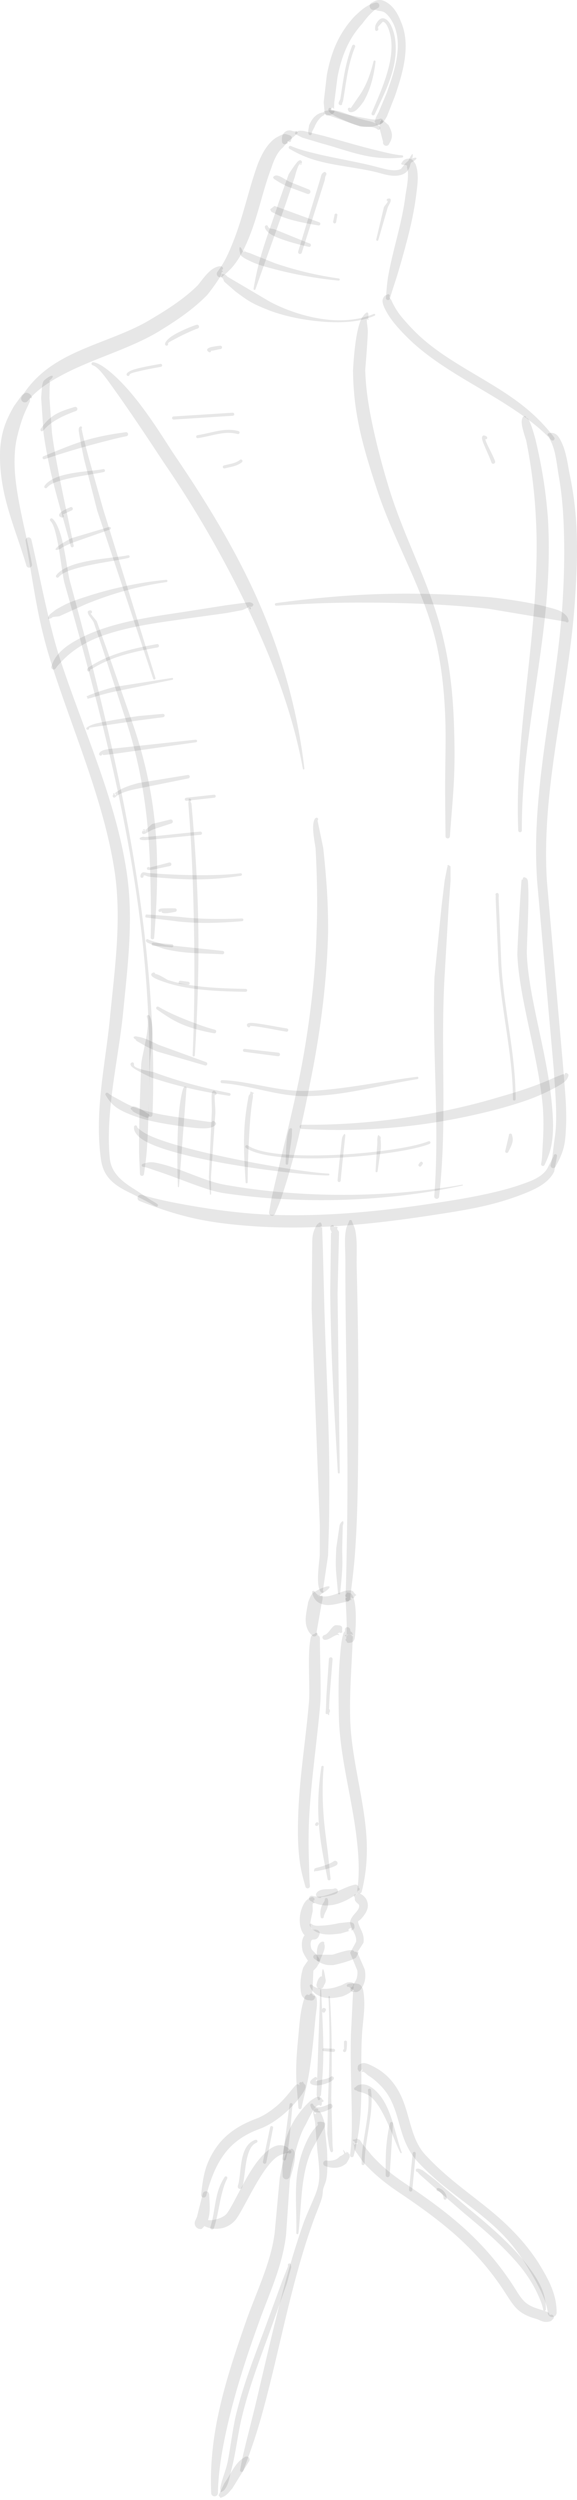<svg width="206" height="892" viewBox="0 0 206 892" fill="none" xmlns="http://www.w3.org/2000/svg">
<path fill-rule="evenodd" clip-rule="evenodd" d="M110.156 47.472C110.071 47.737 110.198 48.032 110.452 48.148C110.763 48.35 110.989 48.172 111.158 48.055C111.328 47.942 111.328 47.188 111.469 46.862L112.217 45.46C112.598 44.489 113.163 43.452 113.869 42.594C114.335 42.04 114.801 41.519 115.451 41.224C115.747 41.13 115.916 40.808 115.818 40.507C115.719 40.205 115.408 40.037 115.098 40.132C113.954 40.349 112.951 40.976 112.104 41.845C111.356 42.659 110.805 43.708 110.368 44.654L110.057 46.553C110.043 46.773 110.001 47.355 110.156 47.472Z" fill="#100F0D" fill-opacity="0.1"/>
<path fill-rule="evenodd" clip-rule="evenodd" d="M116.108 40.721L128.612 45.148C130.078 45.319 131.745 45.079 133.211 45.435C133.738 45.566 134.265 45.752 134.707 46.131C134.963 46.376 135.348 46.382 135.59 46.145C135.832 45.909 135.846 45.519 135.618 45.275C135.106 44.629 134.465 44.217 133.767 43.88C132.357 43.205 130.648 43.054 129.195 42.558C126.546 42.007 123.399 40.168 120.352 39.555C118.799 39.241 117.318 39.28 115.994 39.63C115.709 39.66 115.481 39.932 115.51 40.233C115.538 40.534 115.809 40.752 116.108 40.721Z" fill="#100F0D" fill-opacity="0.1"/>
<path fill-rule="evenodd" clip-rule="evenodd" d="M117.259 38.906C117.131 39.311 117.373 39.78 117.858 40.243C118.741 41.095 120.779 41.985 121.135 42.16C123.343 43.087 126.606 44.773 129.84 45.177C132.291 45.483 134.627 45.03 136.309 43.98C136.722 43.775 136.921 43.253 136.708 42.819C136.494 42.386 135.995 42.203 135.554 42.411C134.058 42.934 132.248 42.48 130.282 42.139C127.261 41.609 123.956 40.925 121.79 40.314L118.342 39.143C118.399 38.845 118.214 38.553 117.915 38.487C117.615 38.423 117.331 38.61 117.259 38.906Z" fill="#100F0D" fill-opacity="0.1"/>
<path fill-rule="evenodd" clip-rule="evenodd" d="M136.434 43.131C136.362 42.944 136.205 42.803 135.991 42.78L135.478 44.518L135.563 46.002L136.762 50.603C136.619 51.219 137.004 51.842 137.632 51.994C138.246 52.142 138.845 51.764 139.016 51.145C139.544 50.293 139.9 49.451 139.929 48.428C139.986 47.094 139.287 45.806 138.731 44.652L137.119 43.228C137.119 43.222 136.534 42.873 136.448 43.083L136.434 43.131ZM136.348 43.66C136.32 43.711 136.262 43.755 136.22 43.786C136.305 43.778 136.348 43.756 136.348 43.666V43.66Z" fill="#100F0D" fill-opacity="0.1"/>
<path fill-rule="evenodd" clip-rule="evenodd" d="M118.123 39.489C118.123 39.247 117.81 38.796 118.636 38.47C119.077 38.296 119.262 39.082 119.234 39.376L119.334 36.619L120.501 27.467C121.199 23.805 122.182 20.419 123.591 17.255C125.001 14.108 126.852 11.174 129.344 8.44C130.298 7.173 131.281 5.891 132.42 4.795C133.132 4.097 133.815 3.442 134.741 2.958C135.296 2.744 135.567 2.132 135.353 1.591C135.139 1.036 134.541 0.765 133.986 0.965C132.719 1.278 131.637 1.805 130.583 2.474C129.088 3.414 127.849 4.667 126.539 5.877C123.734 8.91 121.612 12.143 120.031 15.646C118.479 19.08 117.426 22.777 116.685 26.758L115.56 36.486L115.873 39.88C116.03 40.303 116.144 41.249 116.856 41.227C119.362 41.14 120.145 39.096 118.664 39.576C118.493 39.45 118.294 39.422 118.123 39.489Z" fill="#100F0D" fill-opacity="0.1"/>
<path fill-rule="evenodd" clip-rule="evenodd" d="M134.086 42.933C133.257 43.219 134.2 43.848 134.1 44.156C134.115 44.293 135.044 45.073 136.474 43.945C137.131 43.441 138.104 41.586 138.161 41.497L141.02 34.246C142.65 29.43 144.395 23.967 144.752 18.59C145.024 14.825 144.623 11.094 143.094 7.634C142.178 5.232 140.734 2.701 138.69 1.257C137.703 0.542 136.545 -0.101 135.216 0.013C134.444 0.071 133.743 0.356 132.957 0.857C132.227 1.057 131.799 1.829 132.042 2.558C132.242 3.302 132.999 3.716 133.743 3.502C134.243 3.502 134.601 3.788 135.044 3.831C136.016 3.945 136.874 4.074 137.589 4.646C138.876 5.675 139.848 7.248 140.577 8.735C141.907 11.794 142.207 15.069 141.921 18.371C141.492 23.491 139.676 28.658 138.047 33.216L135.187 40.026C135.173 40.112 134.2 41.708 134.057 42.417C133.986 42.648 134.015 42.817 134.086 42.933ZM135.988 43.422C135.845 42.933 136.331 42.71 136.074 42.706C136.102 42.716 135.945 42.809 135.716 42.907L135.945 43.342L135.988 43.422Z" fill="#100F0D" fill-opacity="0.1"/>
<path fill-rule="evenodd" clip-rule="evenodd" d="M124.269 39.27C124.496 40.131 125.265 40.194 126.247 39.842C127.727 39.322 129.605 36.478 129.833 36.184C130.843 34.418 131.64 32.58 132.252 30.674C133.177 27.867 133.718 24.957 134.088 22.011C134.102 21.815 133.974 21.629 133.789 21.593C133.575 21.559 133.405 21.687 133.362 21.883C132.793 24.22 132.095 26.515 131.199 28.728C130.288 30.894 129.192 32.95 127.784 34.863L125.179 38.65C125.009 38.399 124.681 38.337 124.425 38.509C124.169 38.678 124.098 39.02 124.269 39.27Z" fill="#100F0D" fill-opacity="0.1"/>
<path fill-rule="evenodd" clip-rule="evenodd" d="M135.048 10.234L135.105 10.206C135.162 10.134 135.119 10.12 135.062 10.063L134.933 9.992C134.976 9.763 135.09 9.449 135.09 9.449L136.689 7.736C137.46 7.879 138.003 8.721 138.445 9.678C139.159 11.262 139.545 13.275 139.645 14.243C140.044 17.808 139.487 21.379 138.531 24.91C137.103 30.264 134.719 35.531 132.678 40.335C132.563 40.633 132.678 40.983 132.978 41.116C133.277 41.247 133.634 41.116 133.763 40.816C135.99 36.005 138.688 30.771 140.159 25.346C141.172 21.625 141.586 17.821 141.086 14.068C140.958 13.004 140.473 10.82 139.63 9.121C138.959 7.764 138.031 6.722 136.889 6.537C136.432 6.451 135.961 6.608 135.547 6.922C134.848 7.45 134.305 8.421 134.048 8.978C134.034 9.021 133.848 10.149 133.905 10.477C134.048 11.12 134.391 11.205 134.848 10.863C135.048 10.72 135.119 10.463 135.048 10.234ZM134.805 9.949C134.833 9.977 134.876 9.992 134.89 10.02L134.933 10.063C134.919 10.177 134.919 10.263 134.976 10.263L135.048 10.234C135.019 10.192 135.005 10.134 134.962 10.092L134.933 10.063V9.992V9.977L134.748 9.92L134.805 9.949Z" fill="#100F0D" fill-opacity="0.1"/>
<path fill-rule="evenodd" clip-rule="evenodd" d="M122.128 36.761C122.398 36.587 122.525 35.774 122.582 35.431L123.022 32.701C123.518 29.403 124.015 26.146 124.781 22.954C125.306 20.84 125.93 18.755 126.781 16.712C126.88 16.428 126.753 16.102 126.455 15.989C126.185 15.875 125.873 16.017 125.746 16.287C124.894 18.386 124.242 20.528 123.717 22.699C122.937 25.918 122.44 29.21 121.929 32.54L121.518 35.232C121.433 35.639 120.965 36.268 120.908 36.634C120.837 37.103 121.007 37.425 121.518 37.53C121.83 37.591 122.1 37.401 122.171 37.103C122.185 36.984 122.185 36.864 122.128 36.761Z" fill="#100F0D" fill-opacity="0.1"/>
<path fill-rule="evenodd" clip-rule="evenodd" d="M106.249 47.161C106.077 47.01 105.834 46.968 105.62 47.076C105.363 47.21 105.249 47.54 105.377 47.812L107.892 49.091L114.952 51.209C120.297 52.612 125.97 54.776 131.758 55.81C135.745 56.522 139.718 56.615 143.548 56.22C143.763 56.217 143.948 56.037 143.934 55.819C143.934 55.602 143.762 55.427 143.534 55.431C140.733 55.204 137.989 54.478 135.131 53.802C128.557 52.25 121.826 50.18 115.667 48.51L108.464 46.725C108.35 46.731 106.163 46.389 106.206 47.027C106.22 47.081 106.235 47.126 106.249 47.161Z" fill="#100F0D" fill-opacity="0.1"/>
<path fill-rule="evenodd" clip-rule="evenodd" d="M146.709 58.081C149.689 56.45 148.872 55.82 147.167 56.566C147.669 54.611 147.325 54.026 145.792 57.361L145.735 57.414C145.477 57.6 144.703 58.29 144.445 58.649L143.141 60.291C142.239 60.709 141.222 60.798 140.205 60.737C138.485 60.636 136.752 60.125 135.248 59.749C128.185 57.81 120.42 56.661 113.057 54.884C109.905 54.122 106.796 53.376 103.888 52.101C103.616 51.958 103.272 52.068 103.129 52.349C102.985 52.631 103.086 52.973 103.372 53.116C106.209 54.785 109.232 56.155 112.455 57.106C119.718 59.247 127.669 59.735 134.789 61.539C136.365 61.974 138.242 62.549 140.076 62.689C141.437 62.795 142.769 62.656 143.958 62.117C144.617 61.825 145.104 61.414 145.505 60.916C145.863 60.46 146.136 59.927 146.351 59.346C146.365 59.03 146.608 58.337 146.709 58.128V58.081Z" fill="#100F0D" fill-opacity="0.1"/>
<path fill-rule="evenodd" clip-rule="evenodd" d="M105.413 46.848C104.612 46.969 104.162 46.542 103.501 46.514C102.798 46.484 102.109 46.73 101.603 47.199C100.998 47.769 100.492 48.647 100.675 50.292C100.59 50.855 100.97 51.383 101.547 51.469C102.109 51.554 102.629 51.168 102.714 50.604L106.018 47.758C106.271 47.589 106.341 47.249 106.172 46.999C106.004 46.746 105.666 46.681 105.413 46.848Z" fill="#100F0D" fill-opacity="0.1"/>
<path fill-rule="evenodd" clip-rule="evenodd" d="M143.69 57.83C143.532 57.878 143.403 58.001 143.331 58.177C143.131 58.33 143.331 58.492 143.331 58.58C143.289 58.757 144.119 58.839 144.32 58.842C144.721 58.767 144.978 58.995 145.294 59.085C145.48 59.138 145.236 59.382 145.265 59.655C145.652 60.785 145.695 62.063 145.623 63.37C145.509 65.547 145.05 67.798 144.764 69.684C143.589 79.522 140.266 88.944 138.562 98.69C138.147 101.188 137.975 103.685 137.789 106.211C137.717 106.609 137.989 106.988 138.39 107.056C138.763 107.127 139.149 106.862 139.235 106.463C140.009 103.58 141.04 100.812 141.899 97.951C143.203 93.67 144.391 89.346 145.523 85.015C146.783 80.13 147.843 75.192 148.516 70.18C148.745 68.17 149.146 65.769 149.146 63.461C149.146 61.716 148.932 60.022 148.344 58.546C147.657 57.305 146.898 56.558 145.953 56.583C145.107 56.609 144.262 56.846 143.604 57.734L143.69 57.83Z" fill="#100F0D" fill-opacity="0.1"/>
<path fill-rule="evenodd" clip-rule="evenodd" d="M102.881 50.352C102.979 50.59 103.232 50.728 103.499 50.671C103.794 50.606 103.976 50.311 103.906 50.016C104.707 48.548 103.695 48.349 102.164 47.876C101.209 47.578 99.733 48.499 98.455 49.182C97.134 50.088 96.052 51.25 95.139 52.535C93.86 54.296 92.947 56.328 92.118 58.289C88.859 67.204 86.877 77.15 83.281 86.17C81.791 89.928 80.204 93.59 77.717 96.873C77.253 97.385 77.295 98.172 77.815 98.631C78.321 99.089 79.108 99.046 79.571 98.531C80.948 97.368 82.241 96.193 83.365 94.811C85.922 91.629 87.664 87.877 89.182 84.05C92.287 76.244 93.903 67.69 96.825 60.059C97.387 58.377 98.019 56.623 98.96 55.08C99.522 54.162 100.169 53.303 101.012 52.618C101.574 52.052 102.333 50.721 102.614 51.189C102.768 51.444 102.698 50.572 102.473 50.619C102.29 50.657 102.81 50.505 102.881 50.352Z" fill="#100F0D" fill-opacity="0.1"/>
<path fill-rule="evenodd" clip-rule="evenodd" d="M79.508 99.207C79.252 99.335 79.067 99.43 79.338 99.317C79.736 99.159 79.821 100.236 80.063 100.509L84.105 104.034C85.812 105.285 87.505 106.59 89.341 107.658C91.205 108.74 93.198 109.566 95.19 110.373C100.455 112.535 107.413 114.083 114.414 114.703C121.316 115.317 128.288 115.039 133.738 112.646C133.923 112.569 134.009 112.36 133.924 112.181C133.838 112 133.639 111.919 133.468 111.994C129.1 113.858 123.806 114.574 118.356 114.178C110.359 113.598 102.233 110.772 96.442 107.701L85.812 101.44L81.387 98.826C81.059 98.653 80.661 98.026 80.334 97.959C79.579 97.807 79.024 97.519 79.096 98.358C78.925 98.608 78.996 98.95 79.252 99.119C79.338 99.173 79.423 99.203 79.508 99.207Z" fill="#100F0D" fill-opacity="0.1"/>
<path fill-rule="evenodd" clip-rule="evenodd" d="M138.163 105.195C137.388 105.409 137.11 105.702 136.744 106.488C136.145 107.78 137.154 109.838 138.324 111.862C140.824 116.127 145.928 120.947 147.624 122.492C158.152 131.927 171.196 137.972 182.938 145.766C187.866 149.029 192.619 152.475 196.743 156.931C196.991 157.229 197.444 157.267 197.737 157.017C198.029 156.767 198.073 156.323 197.825 156.026C194.037 151.055 189.606 146.853 184.708 143.24C173.492 134.956 160.229 129.406 149.905 119.998C148.706 118.911 145.825 116.06 143.383 113.08C141.629 110.962 140.415 108.728 139.757 107.168C139.508 106.562 138.938 106.391 139.04 105.853C139.216 105.61 139.172 105.265 138.938 105.084C138.689 104.904 138.353 104.952 138.163 105.195Z" fill="#100F0D" fill-opacity="0.1"/>
<path fill-rule="evenodd" clip-rule="evenodd" d="M195.903 155.623C196.27 155.945 196.094 156.383 196.373 156.871C197.062 158.127 197.752 159.959 198.192 162.026C198.808 165 199.19 168.159 199.454 169.696C200.745 176.874 201.229 184.156 201.376 191.452C201.552 198.796 201.347 206.162 200.936 213.457C199.615 237.087 194.465 260.387 192.352 283.877C191.398 294.064 191.046 304.282 191.78 314.58L197.693 381.461C198.089 387.908 198.823 395.158 198.456 402.148C198.324 404.414 197.943 406.631 197.664 408.823C197.37 411.109 197.224 413.322 196.637 415.492C196.431 415.96 196.666 416.5 197.121 416.699C197.605 416.895 198.133 416.672 198.339 416.204C199.542 414.095 200.613 411.914 201.229 409.509C201.831 407.208 201.948 404.772 202.066 402.336C202.433 395.201 201.582 387.804 201.097 381.224L195.257 314.345C194.627 304.238 195.067 294.216 196.064 284.233C198.412 260.705 203.768 237.397 205.309 213.723C205.896 204.81 206.277 195.789 205.749 186.834C205.397 180.818 204.575 174.843 203.328 168.949C202.873 166.792 202.242 161.457 200.554 157.94C199.909 156.557 199.205 155.253 198.192 154.777C197.414 154.411 196.886 154.329 196.152 154.556C195.859 154.487 195.565 154.672 195.507 154.967C195.419 155.262 195.61 155.555 195.903 155.623Z" fill="#100F0D" fill-opacity="0.1"/>
<path fill-rule="evenodd" clip-rule="evenodd" d="M197.667 412.521C197.564 412.725 197.316 413.13 197.257 413.307L195.458 416.791C194.814 417.96 193.849 418.864 192.766 419.612C191.026 420.827 188.934 421.607 186.988 422.297C182.541 423.923 177.904 425.086 173.223 426.099C166.143 427.631 158.902 428.728 151.88 429.755C135.131 432.213 117.971 433.86 100.915 433.547C90.719 433.361 80.596 432.259 70.561 430.592C63.876 429.48 57.22 428.254 50.637 426.333C50.023 426.12 49.364 426.442 49.16 427.05C48.94 427.651 49.277 428.317 49.877 428.525C56.386 431.121 62.983 433.329 69.756 434.805C76.559 436.285 83.493 437.022 90.441 437.505C111.111 438.939 132.117 436.939 152.494 433.848C159.618 432.758 166.962 431.714 174.115 429.985C178.942 428.816 183.682 427.315 188.202 425.444C190.367 424.525 192.649 423.466 194.536 421.976C195.882 420.905 197.067 419.628 197.842 418.038L198.661 413.654C198.705 413.248 198.954 412.35 198.822 412.169C198.705 411.945 198.486 411.639 198.033 411.867C197.755 411.961 197.608 412.252 197.667 412.521Z" fill="#100F0D" fill-opacity="0.1"/>
<path fill-rule="evenodd" clip-rule="evenodd" d="M53.525 429.273C55.795 430.738 56.51 430.78 56.18 430.198C56.813 430.182 56.428 429.554 54.117 428.338L54.048 428.291C53.814 428.135 53.016 427.6 52.686 427.378L48.05 424.348C45.258 422.614 42.823 420.849 41.145 418.49C40.14 417.067 39.425 415.41 39.205 413.306C38.696 408.284 38.792 403.234 39.164 398.169C40.03 386.21 42.575 374.186 43.841 362.466C44.831 352.126 46.083 341.797 46.331 331.457C46.51 324.477 46.221 317.493 45.12 310.5C43.91 302.675 41.997 294.91 39.686 287.201C34.404 269.55 27.031 252.2 21.418 235.048C20.07 230.919 18.956 226.722 17.91 222.505C15.448 212.584 13.508 202.503 11.211 192.565C11.101 191.996 10.537 191.631 9.959 191.751C9.395 191.871 9.024 192.431 9.147 193.001C10.757 201.612 11.981 210.338 13.728 218.95C14.911 224.745 16.356 230.474 18.144 236.104C23.564 253.28 30.703 270.678 35.807 288.344C37.994 295.89 39.81 303.483 40.952 311.135C41.942 317.883 42.149 324.614 41.943 331.34C41.64 341.572 40.374 351.792 39.356 362.025C38.462 372.11 36.536 382.429 35.711 392.735C35.133 399.763 35.078 406.777 36.041 413.691C36.426 416.403 37.361 418.558 38.806 420.293C40.856 422.78 43.855 424.401 47.17 425.965L52.026 428.463C52.356 428.655 53.222 429.112 53.456 429.242L53.525 429.273Z" fill="#100F0D" fill-opacity="0.1"/>
<path fill-rule="evenodd" clip-rule="evenodd" d="M79.015 96.298C79.21 96.319 79.404 96.235 79.529 96.064C79.696 95.816 79.627 95.472 79.39 95.303C79.21 94.909 78.056 94.709 76.152 95.824C73.775 97.218 71.093 101.369 70.579 101.81C68.647 103.742 66.548 105.478 64.366 107.098C61.031 109.582 57.473 111.781 53.873 113.918C43.574 120.211 30.148 123.056 19.753 129.636C14.916 132.685 10.844 136.566 7.8 141.469C7.369 142.061 7.508 142.888 8.092 143.315C8.69 143.741 9.51 143.606 9.94 143.016C13.304 138.964 17.584 136.261 22.171 133.807C33.067 127.978 46.159 124.557 56.555 118.338C60.266 116.057 63.935 113.715 67.368 111.072C69.703 109.275 71.941 107.344 74.012 105.211C74.47 104.684 77.486 100.77 78.876 98.262C79.168 97.731 78.987 96.873 79.335 96.965C79.96 97.132 79.404 96.53 79.015 96.298Z" fill="#100F0D" fill-opacity="0.1"/>
<path fill-rule="evenodd" clip-rule="evenodd" d="M10.722 142.008C10.897 142.142 11.153 142.155 11.355 142.022C11.409 142.031 11.49 140.659 9.684 140.151C9.091 139.985 8.619 140.501 7.837 140.947L4.98 144.911C3.619 147.288 2.379 149.737 1.529 152.329C0.667 154.965 0.222 157.726 0.047 160.525C-0.196 166.351 0.518 172.094 1.88 177.733C3.861 185.897 7.083 193.801 9.401 201.751C9.522 202.307 10.088 202.651 10.641 202.518C11.207 202.386 11.544 201.827 11.409 201.269C9.913 193.193 7.743 185.036 6.368 176.817C5.479 171.528 4.899 166.225 5.357 160.855C5.506 158.463 6.018 156.143 6.638 153.852C7.271 151.501 7.986 149.171 8.97 146.926L10.695 143.197L10.722 142.008Z" fill="#100F0D" fill-opacity="0.1"/>
<path fill-rule="evenodd" clip-rule="evenodd" d="M17.581 135.874C20.064 133.829 18.571 133.168 15.708 135.765C15.314 136.126 15.152 137.21 15.016 137.659L14.69 141.943L15.572 154.838C16.373 160.297 17.431 165.711 18.748 171.074C20.715 179.067 23.144 186.938 25.247 194.878C25.315 195.168 25.6 195.35 25.885 195.282C26.184 195.214 26.36 194.927 26.292 194.636C24.42 185.26 22.276 175.909 20.525 166.493C19.779 162.485 19.06 158.476 18.558 154.434L17.662 141.965L17.716 138C17.716 137.639 17.906 136.848 17.825 136.442C17.77 136.173 17.675 135.992 17.581 135.874Z" fill="#100F0D" fill-opacity="0.1"/>
<path fill-rule="evenodd" clip-rule="evenodd" d="M32.324 217.785C31.306 217.754 31.127 218.273 31.54 219.17C31.898 219.944 33.122 221.292 33.466 222.101L36.506 231.09L45.02 257.222C48.39 267.379 50.508 277.486 51.87 287.635C53.108 296.91 53.562 306.223 53.741 315.674C53.864 321.88 53.974 328.134 53.795 334.487C53.782 334.829 54.043 335.126 54.387 335.144C54.731 335.166 55.034 334.903 55.047 334.559C56.093 321.152 56.602 308.073 55.432 295.133C54.249 282.179 51.389 269.421 46.836 256.599L37.785 230.681L34.538 221.636L32.31 218.882C32.599 218.888 32.861 218.649 32.861 218.345C32.874 218.042 32.627 217.792 32.324 217.785Z" fill="#100F0D" fill-opacity="0.1"/>
<path fill-rule="evenodd" clip-rule="evenodd" d="M52.461 362.924C52.9 364.108 52.818 365.824 52.584 367.745C52.09 371.951 50.674 377.023 50.413 379.693C50.042 390.118 49.575 400.573 49.657 410.971C49.685 413.594 49.877 416.18 49.96 418.793C49.946 419.192 50.248 419.536 50.66 419.557C51.059 419.577 51.402 419.265 51.416 418.861C51.76 416.264 52.158 413.688 52.364 411.064C53.175 400.709 53.038 390.235 53.56 379.827C53.519 377.175 54.426 372.038 54.398 367.847C54.384 365.656 54.123 363.727 53.45 362.472C53.326 362.196 52.996 362.075 52.722 362.202C52.447 362.325 52.323 362.651 52.461 362.924Z" fill="#100F0D" fill-opacity="0.1"/>
<path fill-rule="evenodd" clip-rule="evenodd" d="M33.106 130.329C35.217 130.959 37.919 134.941 41.325 139.714C47.955 148.979 56.244 161.67 58.426 164.958C69.657 181.321 79.861 198.982 88.574 217.249C97.3 235.574 104.548 254.53 108.137 274.316C108.151 274.464 108.292 274.565 108.433 274.541C108.588 274.521 108.686 274.383 108.672 274.238C106.322 254.044 100.819 234.21 92.627 215.397C84.45 196.603 73.598 178.934 62.282 162.322C60.284 159.459 54.035 148.91 47.18 140.707C41.874 134.348 36.23 129.543 33.317 129.253C33.007 129.196 32.726 129.39 32.669 129.687C32.613 129.984 32.81 130.271 33.106 130.329Z" fill="#100F0D" fill-opacity="0.1"/>
<path fill-rule="evenodd" clip-rule="evenodd" d="M112.717 291.848C112.378 291.986 111.911 292.927 111.813 294.423C111.601 297.284 112.646 302.161 112.674 302.773C112.943 307.696 113.112 312.602 113.197 317.514C113.253 322.406 113.239 327.3 113.027 332.21C112.717 345.585 111.219 359.115 109.044 372.608C106.134 390.757 101.232 408.658 97.22 426.312C96.754 428.328 96.471 430.343 96.09 432.364C95.92 432.95 96.245 433.563 96.838 433.734C97.432 433.901 98.039 433.563 98.209 432.976C98.859 431.382 99.579 429.84 100.158 428.202C105.117 413.836 108.352 398.585 111.318 383.399C114.652 366.407 116.757 349.223 117.152 332.305C117.152 327.309 117.025 322.341 116.714 317.377C116.39 312.429 115.937 307.496 115.401 302.549L113.366 292.724C113.592 292.541 113.663 292.197 113.465 291.955C113.282 291.712 112.943 291.667 112.717 291.848Z" fill="#100F0D" fill-opacity="0.1"/>
<path fill-rule="evenodd" clip-rule="evenodd" d="M131.032 113.995L131.004 113.99L130.96 113.966L131.004 113.967L131.047 113.957C131.104 113.856 131.205 113.806 131.321 113.812H131.349C131.277 113.875 131.205 113.921 131.104 113.947L131.047 113.957L131.032 113.995C131.623 114.189 132.127 113.856 131.349 113.812C131.465 113.678 131.537 113.47 131.493 113.269C131.767 110.693 130.759 111.114 129.361 113.142C128.814 113.926 128.18 115.712 127.676 117.973C126.438 123.498 126.063 131.647 126.034 132.212C126.077 138.064 126.625 143.902 127.705 149.664C129.275 158.195 131.925 166.552 134.605 174.737C138.868 187.683 145.249 199.783 150.262 212.412C152.394 217.739 154.237 223.162 155.606 228.777C157.694 237.81 158.645 247.037 158.976 256.329C159.221 263.295 158.991 270.294 158.933 277.278C158.876 284.342 158.991 291.373 159.063 298.34C159.034 298.775 159.394 299.138 159.812 299.151C160.258 299.164 160.619 298.82 160.633 298.385C161.094 291.428 161.814 284.42 162.117 277.359C162.405 270.313 162.275 263.237 161.987 256.207C161.569 246.734 160.532 237.331 158.343 228.137C157.061 222.364 155.231 216.787 153.186 211.286C148.49 198.633 142.541 186.432 138.667 173.463C136.621 166.727 134.778 159.847 133.265 152.912C131.767 146.052 130.6 139.131 130.399 132.131C130.384 131.594 131.133 123.859 131.321 118.438C131.364 116.694 130.759 114.611 131.032 113.995Z" fill="#100F0D" fill-opacity="0.1"/>
<path fill-rule="evenodd" clip-rule="evenodd" d="M159.813 309.255C159.727 309.293 159.684 309.363 159.669 309.481C159.497 310.394 159.094 312.34 158.762 314.082L157.668 323.145L155.121 348.49C154.372 369.392 156.056 390.292 155.74 411.206C155.653 416.401 155.452 421.594 155.034 426.794C154.991 427.272 155.351 427.698 155.84 427.744C156.315 427.785 156.747 427.433 156.776 426.955C157.654 419.117 158.072 411.269 158.23 403.414C158.59 385.161 157.668 366.889 158.705 348.659L160.187 323.402L160.864 314.288C160.864 312.51 160.85 310.521 160.85 309.588C160.85 309.352 160.85 309.104 160.85 309.104C160.85 309.104 159.957 308.582 160 308.559C159.756 308.713 159.684 309.014 159.813 309.255Z" fill="#100F0D" fill-opacity="0.1"/>
<path fill-rule="evenodd" clip-rule="evenodd" d="M187.812 149.235C187.885 149.049 187.871 148.822 187.724 148.656C187.535 148.422 187.169 148.393 186.95 148.586C186.833 148.587 186.439 148.841 186.263 150.101C186.015 152.063 187.812 156.843 187.871 157.256C188.791 161.826 189.536 166.439 190.121 171.075C190.691 175.7 191.114 180.345 191.319 184.99C191.757 192.42 191.626 199.78 191.29 207.105C189.975 236.966 183.823 266.24 185.021 296.313C185.051 296.667 185.328 296.947 185.679 296.938C186.03 296.93 186.307 296.637 186.307 296.287C186.19 269.972 192.079 244.509 194.724 218.564C195.834 207.392 196.287 196.133 195.615 184.728C195.235 179.984 194.694 175.241 193.935 170.53C193.175 165.828 192.225 161.161 191.114 156.541C190.983 156.133 189.712 151.19 188.601 149.516C188.397 149.179 187.914 149.211 188.031 149.059C188.25 148.805 187.973 149.037 187.812 149.235Z" fill="#100F0D" fill-opacity="0.1"/>
<path fill-rule="evenodd" clip-rule="evenodd" d="M186.736 313.859C186.693 313.999 186.459 313.515 186.269 313.926C186.108 314.287 186.122 315.112 186.035 316.216C185.552 322.655 184.675 338.5 184.704 340.647C185.318 355.695 191.722 375.334 193.608 393.003C194.193 398.426 194.076 403.63 193.755 408.506C193.608 410.806 193.608 413.004 193.214 415.165C193.082 415.507 193.301 415.875 193.638 415.985C193.974 416.099 194.354 415.907 194.456 415.564C195.451 413.461 196.328 411.3 196.81 408.911C197.819 403.891 197.469 398.35 196.898 392.664C195.129 375.054 188.681 355.501 188.096 340.509C187.965 338.386 188.944 322.636 188.579 316.239C188.506 314.989 188.52 314.004 188.228 313.658C187.76 313.107 187.862 313.188 187.614 313.207C187.453 312.964 187.087 312.911 186.853 313.093C186.605 313.271 186.561 313.615 186.736 313.859Z" fill="#100F0D" fill-opacity="0.1"/>
<path fill-rule="evenodd" clip-rule="evenodd" d="M202.924 221.236C202.822 220.483 202.323 219.571 200.917 218.569C199.598 217.605 197.341 217.094 194.938 216.458C187.406 214.474 176.973 213.278 174.716 213.065C162.114 212.047 149.321 211.571 136.543 211.928C123.765 212.289 111.06 213.47 98.561 215.184C98.297 215.214 98.106 215.445 98.136 215.704C98.165 215.964 98.4 216.148 98.663 216.121C111.177 215.13 123.882 214.869 136.572 215.048C149.218 215.227 161.865 215.845 174.32 217.192L202.001 221.827C202.162 222.08 202.499 222.156 202.748 221.992C203.027 221.831 203.085 221.491 202.924 221.236Z" fill="#100F0D" fill-opacity="0.1"/>
<path fill-rule="evenodd" clip-rule="evenodd" d="M88.938 216.624L88.924 216.519V216.311C89.092 216.53 89.413 216.586 89.65 216.437C90.223 216.602 90.125 216.17 90.265 216.089C90.67 215.834 90.488 215.257 89.371 214.92C88.882 214.772 86.886 215.2 86.062 215.233L80.504 215.983L65.814 218.293C56.961 219.668 41.475 221.53 30.233 226.906C26.002 228.928 22.12 231.258 19.844 234.603C19.202 235.543 18.783 236.565 18.406 237.623C18.183 238.043 18.336 238.564 18.769 238.784C19.188 239.001 19.705 238.84 19.928 238.416C20.654 237.33 21.59 236.438 22.512 235.481C25.905 232.003 30.513 229.079 35.945 227.065C46.278 223.236 58.692 221.9 66.205 220.77L80.937 218.72L86.453 217.691C86.997 217.537 88.24 216.822 88.938 216.624ZM88.938 216.624C89.19 216.55 89.371 216.547 89.427 216.663C89.902 217.643 89.022 217.698 88.938 216.624Z" fill="#100F0D" fill-opacity="0.1"/>
<path fill-rule="evenodd" clip-rule="evenodd" d="M201.679 383.685C201.694 383.943 201.46 383.099 200.976 383.277C199.862 383.696 197.84 384.513 197.635 384.589C195.173 385.764 192.652 386.725 190.103 387.647C186.234 389.044 182.292 390.275 178.306 391.385C167.052 394.792 155.314 397.278 143.459 398.941C131.545 400.607 119.558 401.451 107.747 401.283C107.336 401.268 106.985 401.595 106.97 402.011C106.955 402.429 107.278 402.777 107.688 402.792C119.602 403.478 131.765 403.242 143.825 401.982C155.915 400.717 167.916 398.416 179.434 395.269C182.82 394.282 186.205 393.296 189.487 392.051C192.828 390.79 196.052 389.281 199.174 387.534C199.379 387.385 201.753 386.188 202.427 385.002C203.057 383.934 203.145 383.279 202.559 383.038C202.397 382.795 202.06 382.742 201.797 382.92C201.547 383.098 201.503 383.441 201.679 383.685Z" fill="#100F0D" fill-opacity="0.1"/>
<path fill-rule="evenodd" clip-rule="evenodd" d="M75.602 400.355C75.324 400.271 74.838 400.304 74.324 400.235C71.201 399.814 65.3 398.928 64.092 398.709C59.413 398.034 53.373 397.068 48.056 395.072C46.001 394.306 44.127 393.269 42.336 392.265C41.017 391.539 39.753 390.964 38.643 390.056C38.434 389.816 38.074 389.788 37.824 389.995C37.587 390.201 37.56 390.56 37.768 390.8C38.587 392.178 39.503 393.452 40.767 394.523C42.502 395.992 44.738 396.954 46.987 397.842C52.485 400.012 58.788 400.969 63.661 401.684C64.911 401.821 71.09 402.921 74.311 402.507C75.116 402.405 75.699 402.187 76.102 401.977C77.184 401.401 77.615 400.847 76.518 400.117C76.296 399.903 75.949 399.9 75.74 400.111C75.671 400.183 75.616 400.266 75.602 400.355Z" fill="#100F0D" fill-opacity="0.1"/>
<path fill-rule="evenodd" clip-rule="evenodd" d="M124.605 435.835C124.222 436.8 123.767 437.517 123.555 438.54C122.845 442.021 123.299 445.688 123.299 449.329C123.242 480.13 124.477 513.86 123.895 546.23C123.739 554.405 123.682 562.487 123.327 570.428C123.285 570.885 123.626 571.28 124.08 571.317C124.52 571.352 124.931 571.014 124.96 570.563C125.627 565.25 126.322 559.89 126.72 554.441C127.642 542.043 127.784 529.354 127.884 516.665C128.082 494.704 127.884 472.697 127.344 451.967C127.245 447.599 127.657 443.22 126.862 439.056C126.635 437.86 126.109 436.968 125.698 435.829C125.698 435.528 125.442 435.284 125.159 435.284C124.846 435.284 124.605 435.534 124.605 435.835Z" fill="#100F0D" fill-opacity="0.1"/>
<path fill-rule="evenodd" clip-rule="evenodd" d="M115.007 437.842C115.021 437.792 115.021 437.708 114.993 437.594L115.007 437.842C114.95 438.083 114.526 437.765 114.244 437.584C114.315 437.599 114.371 437.599 114.442 437.588C115.148 437.842 114.964 436.633 114.456 436.208C114.286 436.062 114.06 436.119 113.114 437.012C112.478 438.077 111.969 439.199 111.701 440.503C111.361 442.217 111.531 444.045 111.446 445.639L111.263 466.976L114.187 544.487L114.145 554.897C114.159 555.758 113.212 561.851 113.636 565.357C113.848 567.066 114.413 568.136 114.88 568.255C115.092 568.365 115.346 568.286 115.445 568.084C115.558 567.886 115.473 567.637 115.275 567.528L117.126 555.01L117.451 544.497C117.635 534.13 117.635 523.758 117.381 513.374C117.027 497.85 116.264 482.325 115.812 466.826L115.275 445.763L115.007 437.842ZM113.848 436.81C113.806 436.908 113.792 437.023 113.806 437.137V437.184V437.168C113.636 437.043 113.707 436.93 113.848 436.81Z" fill="#100F0D" fill-opacity="0.1"/>
<path fill-rule="evenodd" clip-rule="evenodd" d="M118.174 439.856V439.592C118.174 439.659 118.145 439.778 118.174 439.856L117.891 461.407C118.004 469.946 118.23 478.495 118.57 487.035C119.108 499.838 119.9 512.63 120.608 525.408C120.636 525.594 120.778 525.74 120.962 525.734C121.16 525.725 121.301 525.569 121.301 525.382L120.523 461.407L121.047 439.701C121.075 439.187 120.098 438.636 120.48 438.148C120.863 437.691 119.532 437.489 119.193 437.837C119.277 437.623 119.235 437.364 119.037 437.203C118.796 437.01 118.457 437.041 118.273 437.275C117.749 437.462 117.919 437.868 117.876 438.376C117.834 438.829 118.754 439.778 118.23 439.918C118.188 439.93 118.174 439.903 118.174 439.856Z" fill="#100F0D" fill-opacity="0.1"/>
<path fill-rule="evenodd" clip-rule="evenodd" d="M122.337 544.357C122.394 544.294 122.436 544.211 122.451 544.117C122.918 542.669 122.337 542.139 121.431 543.755C121.374 543.837 121.275 544.102 121.261 544.107L120.057 552.277C119.972 554.439 119.831 556.6 119.887 558.759C120 562.007 120.439 565.2 120.666 568.447C120.666 568.654 120.836 568.831 121.048 568.837C121.261 568.837 121.431 568.666 121.431 568.452C121.742 565.216 122.125 562.011 122.224 558.759C122.309 556.61 122.153 554.464 122.181 552.318L122.366 544.378L122.337 544.357Z" fill="#100F0D" fill-opacity="0.1"/>
<path fill-rule="evenodd" clip-rule="evenodd" d="M125.502 569.94C125.601 570.153 125.828 570.278 126.083 570.237C126.381 570.185 126.566 569.899 126.523 569.603C127.744 568.777 127.048 569.38 126.183 567.931C125.743 567.193 123.898 567.525 123.543 567.509C120.96 568.181 117.71 569.987 115.071 569.546C114.063 569.38 113.112 569.042 112.318 567.874C112.218 567.64 111.934 567.525 111.707 567.624C111.48 567.722 111.367 567.998 111.452 568.232C112.02 571.053 113.794 572.18 115.922 572.569C118.519 573.047 121.769 571.738 124.281 571.416C124.395 571.358 125.047 570.585 125.218 570.944C125.431 571.385 125.53 570.128 125.203 570.211C124.92 570.278 125.345 570.096 125.502 569.94Z" fill="#100F0D" fill-opacity="0.1"/>
<path fill-rule="evenodd" clip-rule="evenodd" d="M123.743 583.252C123.118 583.393 122.763 583.627 123.473 583.834C123.643 583.881 123.7 583.637 123.743 583.252C124.424 583.098 125.403 583.045 125.771 583.227C125.913 583.289 125.942 583.544 126.14 583.627C126.296 583.674 125.956 583.762 125.814 583.84C125.573 583.305 124.991 583.02 124.424 583.191C123.813 583.377 123.473 584.021 123.657 584.63C122.962 585.366 123.657 585.253 123.728 585.622C123.87 586.467 124.906 586.141 125.474 586.022C125.786 585.959 126.169 585.657 126.481 585.019C126.779 584.431 126.878 581.71 126.963 580.619C127.034 579.67 127.261 573.847 126.424 570.823C126.084 569.603 125.644 568.533 125.076 568.445C124.083 568.299 123.984 567.858 123.657 568.767C123.359 568.845 123.203 569.146 123.288 569.437C123.359 569.728 123.657 569.899 123.955 569.821C124.296 569.941 123.303 569.935 123.359 570.512C123.544 572.849 123.842 579.404 123.771 580.386C123.728 580.968 123.828 582.426 123.743 583.252Z" fill="#100F0D" fill-opacity="0.1"/>
<path fill-rule="evenodd" clip-rule="evenodd" d="M113.394 568.981C113.436 569.199 113.62 569.376 113.875 569.392C114.172 569.411 114.44 569.189 114.455 568.888C120.183 565.527 117.581 564.81 111.979 568.155C110.932 568.795 110.07 571.516 109.985 571.755C109.744 573.703 108.726 577.109 109.306 579.805C109.673 581.452 110.367 582.636 111.385 583.431C111.682 583.883 112.29 584.012 112.729 583.716C113.196 583.425 113.323 582.822 113.026 582.371L114.752 572.513C114.752 572.342 115.303 570.566 115.176 569.73C115.119 569.318 115.049 569.225 114.794 569.345C114.044 569.703 114.087 569.256 113.931 569.479C113.705 569.88 113.733 569.121 113.153 569.09C113.111 569.085 113.309 569.059 113.394 568.981Z" fill="#100F0D" fill-opacity="0.1"/>
<path fill-rule="evenodd" clip-rule="evenodd" d="M121.26 582.449C121.43 582.667 121.742 582.71 121.968 582.543C122.223 582.367 122.294 582.025 122.096 581.78C122.478 579.977 121.614 579.899 120 579.843C118.57 579.796 117.451 582.891 115.908 583.348C115.455 583.395 115.087 583.816 115.129 584.294C115.172 584.772 115.597 585.12 116.078 585.079C117.593 585.26 120.453 582.367 121.048 583.603C121.218 583.952 120.963 582.819 120.609 582.876C120.099 582.953 120.892 582.616 121.26 582.449Z" fill="#100F0D" fill-opacity="0.1"/>
<path fill-rule="evenodd" clip-rule="evenodd" d="M112.358 582.974C111.807 583.176 111.765 583.01 111.257 583.581C110.904 583.988 110.862 584.678 110.735 585.4C109.775 590.983 110.735 602.83 110.297 607.283C109.239 620.09 107.009 633.408 106.501 646.632C106.262 652.902 106.233 659.171 107.179 665.279C107.588 667.943 108.294 670.514 109.027 673.096C109.112 673.538 109.535 673.829 109.987 673.745C110.424 673.662 110.721 673.242 110.636 672.8C110.396 670.192 110.41 667.606 110.326 664.982C110.114 658.974 110.086 652.923 110.467 646.829C111.285 633.662 113.289 620.382 114.361 607.62C114.672 603.154 114.249 591.373 114.206 585.691C114.206 585.083 114.277 584.548 114.122 584.127C113.91 583.498 113.656 583.738 113.388 583.317C113.487 583.031 113.331 582.719 113.049 582.626C112.753 582.533 112.442 582.688 112.358 582.974Z" fill="#100F0D" fill-opacity="0.1"/>
<path fill-rule="evenodd" clip-rule="evenodd" d="M123.224 582.011C123.139 582.037 123.054 582.105 122.897 582.262C122.613 582.598 122.542 583.056 122.414 583.492C121.76 585.845 121.647 588.328 121.419 590.779C120.737 597.874 120.822 605.093 120.965 612.122C121.277 626.83 125.669 641.41 127.346 656.011C128.057 662.161 128.455 668.301 127.517 674.565C127.403 675.021 127.702 675.463 128.171 675.557C128.611 675.65 129.066 675.353 129.151 674.897C130.757 668.518 131.24 662.124 130.857 655.7C129.961 641.136 125.157 626.664 125.001 612.053C124.802 603.177 125.584 594.061 125.911 585.133C125.939 584.312 126.138 583.461 125.825 582.712C125.626 582.203 125.513 582.407 125.115 582.011C125.143 581.196 124.731 580.739 124.333 580.624C123.807 580.469 123.011 580.651 123.153 581.798C123.153 581.876 123.182 581.949 123.224 582.011Z" fill="#100F0D" fill-opacity="0.1"/>
<path fill-rule="evenodd" clip-rule="evenodd" d="M126.623 676.913C126.794 677.582 126.524 677.712 126.836 678.216C127.447 679.156 128.229 679.359 128.243 679.95C128.286 681.197 127.049 682.294 126.268 683.249C125.301 684.428 124.832 685.55 125.031 686.335C125.443 688.137 126.566 689.425 127.007 691.128C127.149 691.627 127.192 692.173 127.135 692.801L125.003 696.759L127.575 703.086C127.675 703.885 127.618 704.841 127.362 705.749C127.192 706.456 126.779 707.048 126.396 707.636C126.126 708.06 126.14 708.565 125.728 708.908C125.244 709.084 125.003 709.62 125.173 710.097C125.358 710.581 125.898 710.825 126.381 710.647C126.779 710.772 126.964 710.798 127.362 710.731C128.499 710.524 129.224 709.328 129.722 708.264C130.56 706.518 130.589 704.274 130.191 702.618L127.561 696.577L129.764 693.18C129.906 692.163 129.85 691.284 129.636 690.474C129.253 688.791 128.187 687.503 127.831 685.727C127.746 685.374 128.485 685.15 128.968 684.6C130.162 683.255 131.342 681.608 131.342 679.909C131.328 678.559 130.844 676.782 128.585 675.635C128.371 675.536 128.187 675.369 127.959 675.406C127.192 675.536 127.803 675.463 127.177 675.952C126.907 675.806 126.566 675.899 126.424 676.164C126.268 676.43 126.381 676.762 126.623 676.913Z" fill="#100F0D" fill-opacity="0.1"/>
<path fill-rule="evenodd" clip-rule="evenodd" d="M108.759 690.442C108.279 691.072 108.011 691.783 107.87 692.536C107.673 693.622 107.785 694.806 107.983 695.875C108.124 696.639 109.084 698.328 109.93 699.553C109.154 700.592 108.293 701.905 108.237 702.068C107.814 703.366 107.517 704.779 107.376 706.213C107.221 707.646 107.249 709.094 107.39 710.456C107.546 711.282 107.63 712.024 108.082 712.497C108.66 713.109 109.168 713.644 110.269 713.655L110.65 713.681C111.327 713.956 112.09 713.64 112.358 712.979C112.64 712.315 112.315 711.557 111.638 711.287L111.469 711.074L111.582 709.916L111.878 703.137C111.92 703.012 113.515 701.673 113.458 701.091L113.501 701.049C113.811 700.82 114.291 700.276 114.108 699.185C114.037 698.821 113.769 698.363 113.374 698.067C113.332 697.346 111.285 695.866 111.144 695.232C110.989 694.639 110.862 693.99 110.904 693.362C110.932 692.942 111.017 692.521 111.313 692.188C111.398 692.116 111.553 692.058 111.751 692.006C112.612 692.074 113.261 691.758 113.656 691.103C114.799 689.248 113.727 688.594 112.527 688.454C112.4 688.438 112.188 688.474 111.934 688.547C111.723 688.365 111.285 688.235 111.243 688.158C110.311 686.677 111.201 684.179 111.596 682.065C111.836 680.845 111.243 678.923 112.005 679.037C112.64 679.136 111.963 678.357 111.596 678.138C111.836 678.206 112.09 678.113 112.231 677.894C112.372 677.634 112.301 677.297 112.047 677.142C111.765 676.648 110.89 676.715 109.507 677.94C108.731 678.616 108.068 679.893 107.588 681.353C106.586 684.344 106.882 688.08 108.406 690.095C108.463 690.173 108.576 690.297 108.759 690.442Z" fill="#100F0D" fill-opacity="0.1"/>
<path fill-rule="evenodd" clip-rule="evenodd" d="M126.117 708.535C126.315 708.451 126.443 708.264 126.443 708.041C126.457 708.016 126.315 706.986 124.202 707.288C123.365 707.413 122.245 708.311 121.195 708.545C119.465 709.261 117.238 709.729 115.195 709.573C113.805 709.464 112.5 709.283 111.451 708.249C111.309 708.032 111.011 707.969 110.798 708.114C110.571 708.26 110.515 708.561 110.656 708.779C111.408 710.607 112.812 711.735 114.585 712.383C117.053 713.292 120.074 712.836 122.415 712.244C123.705 711.673 125.464 710.882 126.017 709.885C126.372 709.246 126.315 708.816 126.117 708.535Z" fill="#100F0D" fill-opacity="0.1"/>
<path fill-rule="evenodd" clip-rule="evenodd" d="M126.538 696.474C126.495 696.177 126.268 695.886 125.643 695.814C123.727 695.591 119.099 697.414 118.63 697.424L113.037 697.435C112.611 697.242 112.128 697.429 111.915 697.855C111.731 698.275 111.915 698.775 112.341 698.967C113.519 699.875 114.669 700.551 116.061 700.93C116.941 701.174 117.92 701.153 118.886 701.143C119.34 701.096 123.556 700.147 125.828 699.133C126.438 698.857 126.978 698.676 127.148 698.375C128.582 695.616 127.872 696.536 127.361 696.624C127.191 696.359 126.864 696.277 126.609 696.433L126.538 696.474Z" fill="#100F0D" fill-opacity="0.1"/>
<path fill-rule="evenodd" clip-rule="evenodd" d="M125.462 687.93C125.42 688.044 125.448 688.169 125.491 688.284C125.178 689.082 126.115 688.85 126.441 687.962C126.668 687.982 126.753 687.966 126.498 687.831V687.821C126.583 687.499 126.583 687.109 126.441 686.658C126.186 685.874 125.136 685.811 124.625 685.769L120.98 686.159C119.49 686.518 117.107 686.943 114.993 687.041C113.561 687.103 112.27 687.265 111.305 686.506C111.149 686.315 110.88 686.284 110.695 686.44C110.497 686.596 110.468 686.871 110.61 687.062C111.334 688.543 112.823 689.453 114.696 689.919C117.064 690.522 119.887 690.044 121.632 689.857L125.065 688.834C124.881 688.897 124.37 688.953 124.398 688.672C124.455 688.122 124.966 687.956 125.462 687.93Z" fill="#100F0D" fill-opacity="0.1"/>
<path fill-rule="evenodd" clip-rule="evenodd" d="M127.972 673.512C127.844 672.551 128.327 673.246 127.447 672.551C127.021 672.223 126.283 672.535 125.516 672.743C123.742 673.227 121.187 674.602 118.418 675.585C116.317 676.317 114.16 677.116 111.661 676.456C111.179 676.249 110.597 676.483 110.384 676.981C110.185 677.48 110.426 678.052 110.923 678.259C113.45 679.771 116.076 680.103 118.603 679.699C121.399 679.246 123.969 677.906 125.8 676.784C126.553 676.321 127.135 675.932 127.504 675.563C128.015 675.065 127.333 674.971 127.745 674.587C128.029 674.649 128.327 674.462 128.398 674.172C128.455 673.875 128.284 673.579 127.972 673.512Z" fill="#100F0D" fill-opacity="0.1"/>
<path fill-rule="evenodd" clip-rule="evenodd" d="M124.727 708.768L124.713 708.846C124.585 709.397 126.943 710.082 126.29 710.488C126.162 710.555 126.063 710.326 126.063 710.207L125.296 725.878C125.04 734.374 125.423 743.137 125.551 751.817C125.651 757.572 125.722 763.27 124.983 768.884C124.926 769.248 125.153 769.6 125.509 769.668C125.864 769.736 126.219 769.496 126.29 769.133C127.384 764.916 128.179 760.626 128.563 756.226C129.444 746.207 128.662 735.923 129.231 726.048C129.387 722.994 129.912 719.696 130.04 716.45C130.14 714.112 130.012 711.806 129.572 709.63C129.174 708.877 128.819 708.056 127.782 707.823C126.801 707.588 125.693 707.647 124.926 707.729C124.159 707.807 123.775 708.165 123.804 708.363C123.775 708.67 124.017 708.918 124.329 708.93C124.471 708.934 124.628 708.871 124.727 708.768Z" fill="#100F0D" fill-opacity="0.1"/>
<path fill-rule="evenodd" clip-rule="evenodd" d="M112.395 711.998C111.662 711.276 113.255 712.528 111.605 711.905C111.634 711.609 111.436 711.328 111.14 711.282C110.844 711.235 110.562 711.442 110.519 711.744C108.855 711.915 110.632 710.939 109.25 711.88C108.855 712.149 108.785 712.643 108.615 713.1C107.078 717.686 106.909 722.678 106.415 727.564C106.02 731.591 105.71 735.647 105.738 739.704C105.766 743.833 106.26 747.816 106.528 751.905C106.5 752.221 106.739 752.496 107.064 752.517C107.374 752.544 107.642 752.304 107.67 751.988C108.587 747.733 109.729 743.609 110.421 739.266C111.408 732.91 112.042 726.49 112.607 720.137C112.818 717.723 113.453 715.291 113.016 712.928C112.973 712.668 112.931 712.503 112.719 712.321L112.395 711.998Z" fill="#100F0D" fill-opacity="0.1"/>
<path fill-rule="evenodd" clip-rule="evenodd" d="M127.59 764.536C127.736 764.65 127.999 764.738 127.882 764.691C127.327 764.473 127.634 765.419 127.385 765.014C127.181 764.671 126.61 765.149 126.333 765.289C126.537 765.829 126.493 766.848 126.698 767.216L129.695 771.466C131.494 773.475 133.439 775.35 135.53 777.095C137.562 778.825 139.741 780.43 141.948 781.916C149.464 786.948 156.278 791.82 162.536 797.352C168.677 802.801 174.248 808.898 179.321 816.456C181.807 820.138 183.065 822.594 185.258 824.403C186.749 825.639 188.65 826.61 191.589 827.405C192.232 827.57 193.724 828.506 194.981 828.459C196.18 828.412 196.897 828.162 197.277 827.56C197.715 827.311 197.862 826.756 197.613 826.324C197.365 825.883 196.809 825.732 196.37 825.976C196.049 825.981 196.224 825.338 195.742 825.087C194.689 824.527 193.168 824.096 192.554 823.909C190.288 823.25 188.796 822.507 187.656 821.536C185.726 819.894 184.673 817.655 182.465 814.357C177.216 806.493 171.455 800.136 165.095 794.464C158.734 788.802 151.774 783.833 144.113 778.684C142.036 777.278 139.975 775.76 138.03 774.119C136.114 772.493 134.287 770.743 132.62 768.873L129.725 765.326C129.257 764.884 128.599 763.45 128.248 763.372C126.874 763.081 127.444 762.432 127.225 763.045C127.005 763.58 124.797 763.108 126.625 764.136C126.581 764.437 126.8 764.713 127.093 764.748C127.298 764.77 127.488 764.687 127.59 764.536ZM126.201 765.082C126.128 765.346 126.186 765.362 126.333 765.289C126.289 765.206 126.245 765.139 126.201 765.082L126.333 764.801C126.391 764.666 125.704 764.905 125.982 764.941C126.084 764.952 126.157 765.003 126.201 765.082Z" fill="#100F0D" fill-opacity="0.1"/>
<path fill-rule="evenodd" clip-rule="evenodd" d="M127.899 738.588C127.899 738.733 127.972 738.873 128.104 738.977C128.177 739.657 129.361 738.276 129.361 738.276C129.361 738.276 129.464 738.661 129.318 738.696C129.069 738.779 129.23 739.657 129.318 739.356C129.566 738.635 131.102 740.29 131.468 740.53C132.77 741.304 133.969 742.291 135.081 743.35C136.207 744.409 137.231 745.558 138.094 746.816C141.751 752.185 142.248 758.434 144.618 764.117C145.715 766.723 147.148 769.222 149.313 771.512C159.333 782.139 169.762 787.494 179.006 796.797C182.517 800.334 185.764 804.505 188.807 809.704C190.24 812.005 191.732 814.629 193.019 817.314C194.248 819.905 195.316 822.544 195.564 825.209C195.608 826.076 196.369 826.746 197.232 826.705C198.095 826.663 198.768 825.919 198.724 825.052C198.753 822.549 198.285 819.962 197.393 817.449C196.179 813.875 194.131 810.488 192.346 807.527C188.909 802.174 185.208 797.996 181.449 794.331C172.102 785.225 161.922 779.63 152.004 768.987C150.176 767.035 148.991 764.895 148.114 762.683C145.715 756.725 145.159 750.238 141.4 744.586C140.39 743.07 139.206 741.626 137.816 740.39C136.456 739.148 134.891 738.115 133.252 737.284C132.579 736.983 130.415 735.694 129.215 736.187C128.352 736.541 127.767 736.672 127.738 737.507C127.767 737.829 127.548 738.203 127.826 738.515L127.899 738.588Z" fill="#100F0D" fill-opacity="0.1"/>
<path fill-rule="evenodd" clip-rule="evenodd" d="M115.053 749.098C114.742 748.329 114.601 748.366 113.627 748.137C113.104 748.013 112.512 748.475 111.876 748.839C109.392 750.303 106.456 754.36 105.524 755.742C103.604 758.822 102.15 762.166 101.444 765.708C100.766 769.153 100.809 772.689 100.893 776.165C100.851 776.882 101.388 777.5 102.108 777.547C102.828 777.593 103.449 777.048 103.505 776.325C103.999 773.1 104.846 769.921 105.75 766.747C106.611 763.714 107.542 760.702 109.18 757.991C109.928 756.624 112.864 749.742 114.375 751.306C114.798 751.752 115.166 749.986 114.7 750.215L115.504 749.768C115.561 749.473 115.377 749.176 115.081 749.108L115.053 749.098Z" fill="#100F0D" fill-opacity="0.1"/>
<path fill-rule="evenodd" clip-rule="evenodd" d="M103.55 767.227C103.311 766.936 103.086 766.713 103.381 767.175C103.507 767.393 102.833 767.294 102.439 767.902C101.02 770.026 100.021 776.368 99.853 777.231L98.054 796.718C97.519 800.946 96.423 805.003 95.074 808.986C93.007 815.153 90.379 821.152 88.172 827.28C84.18 838.702 79.865 851.256 77.419 863.95C75.761 872.552 75.016 881.195 75.395 889.49C75.395 890.154 75.944 890.684 76.604 890.679C77.265 890.669 77.813 890.123 77.799 889.459C77.954 881.382 79.429 873.086 81.355 864.786C84.237 852.379 88.313 839.985 92.375 828.776C94.554 822.601 97.196 816.56 99.192 810.343C100.57 806.068 101.652 801.715 102.144 797.202L103.479 777.797C103.578 776.95 105.672 771.024 105.307 768.578C105.04 766.811 104.281 766.661 104.252 766.676C103.957 766.593 103.648 766.753 103.564 767.044C103.55 767.108 103.55 767.165 103.55 767.227Z" fill="#100F0D" fill-opacity="0.1"/>
<path fill-rule="evenodd" clip-rule="evenodd" d="M114.001 757.141C113.874 757.063 113.733 757.042 113.549 757.089C113.253 757.079 113.309 757.649 113.507 758.169C112.772 758.896 112.08 759.645 111.487 760.481C110.358 762.06 109.539 763.846 108.748 765.654C107.039 769.756 106.163 773.886 105.838 778.062C105.358 784.202 105.951 790.393 105.782 796.724C105.768 796.937 105.923 797.12 106.135 797.135C106.347 797.151 106.545 796.99 106.545 796.782C107.265 790.539 107.364 784.383 108.239 778.333C108.804 774.448 109.666 770.609 111.431 766.833L115.837 759.011C116.119 758.159 116.458 757.281 115.286 757.157C114.905 757.114 114.001 756.798 114.001 757.135V757.141ZM114.043 757.624C114.043 757.645 114.015 757.665 114.001 757.686L114.1 757.577L114.043 757.624Z" fill="#100F0D" fill-opacity="0.1"/>
<path fill-rule="evenodd" clip-rule="evenodd" d="M103.861 808.316C103.875 808.269 103.889 808.222 103.889 808.17C103.917 807.87 103.693 807.604 103.398 807.579C103.131 807.531 102.976 807.666 102.85 807.791C102.724 807.91 102.836 808.472 102.766 808.742L100.715 813.961L96.066 826.656C93.538 833.663 90.841 840.452 88.467 847.386C86.88 852.013 85.433 856.714 84.253 861.571C83.046 866.734 82.399 872.541 81.332 878.108C80.686 881.427 79.197 884.456 78.677 887.603C78.593 888.065 78.733 888.377 78.748 888.839C78.691 888.953 78.734 889.088 78.846 889.145C78.958 889.197 79.099 889.151 79.155 889.042C79.492 888.829 79.731 888.793 79.998 888.491C81.641 886.606 81.922 883.801 82.596 881.262C84.267 874.961 84.928 868.078 86.43 862.1C87.596 857.301 89.001 852.663 90.546 848.087C92.877 841.147 95.49 834.343 97.962 827.332L102.457 814.606L103.974 808.939C103.988 808.798 103.903 808.488 103.861 808.316Z" fill="#100F0D" fill-opacity="0.1"/>
<path fill-rule="evenodd" clip-rule="evenodd" d="M78.108 890.379L78.053 890.404L78.22 890.539L78.736 891.272C78.792 891.22 78.848 891.158 78.89 891.089L78.946 891.146C79.504 890.908 79.95 890.768 80.453 890.419C81.43 889.729 82.114 888.738 82.937 887.864L88.798 878.375C89.231 877.934 89.217 877.216 88.784 876.785C88.338 876.35 87.626 876.359 87.179 876.806C86.481 877.269 85.826 877.71 85.24 878.329C83.16 880.5 81.918 883.506 80.174 885.87L78.039 890.295L78.108 890.379Z" fill="#100F0D" fill-opacity="0.1"/>
<path fill-rule="evenodd" clip-rule="evenodd" d="M113.503 753.223V753.192C114.025 752.081 113.037 752.387 112.952 752.283C112.782 752.102 111.935 752.283 111.836 753.722C111.794 754.376 112.486 756.661 112.514 757.628L113.291 767.096C114.068 773.656 114.294 776.886 113.531 780.06C112.782 783.234 111.073 786.247 108.63 792.417C105.536 801.076 102.965 809.916 100.649 818.849C97.428 831.248 94.561 843.781 91.623 856.268C90.055 862.921 88.275 869.502 86.735 876.141C86.339 877.817 86.085 879.496 85.732 881.184C85.633 881.496 85.803 881.828 86.114 881.927C86.424 882.03 86.763 881.853 86.862 881.542C88.995 875.797 91.072 870.031 92.767 864.127C99.504 840.676 103.375 816.321 111.511 793.446C113.051 789.041 114.421 786.242 115.028 783.764C115.268 782.823 115.184 781.94 115.367 781.089C115.636 779.983 116.187 779.026 116.441 777.858C116.992 775.225 116.949 772.005 116.752 766.857L115.777 757.145C115.565 756.25 114.887 754.314 114.251 753.437C113.997 753.093 113.757 753.088 113.503 753.223ZM112.867 753.992C112.74 753.951 112.613 753.867 112.556 753.747C112.175 753.747 112.175 753.695 112.175 753.856C112.133 754.324 112.825 754.324 112.782 754.209C112.754 754.189 112.797 754.1 112.867 753.992Z" fill="#100F0D" fill-opacity="0.1"/>
<path fill-rule="evenodd" clip-rule="evenodd" d="M123.424 768.203C122.73 767.232 122.035 766.198 122.858 768.172C123.056 768.628 121.511 769.299 121.298 769.414C120.76 770.036 120.122 770.463 119.385 770.66C118.52 770.899 117.599 770.993 116.677 770.872C116.125 770.738 115.558 771.071 115.43 771.615C115.288 772.161 115.614 772.716 116.167 772.851C117.641 773.418 119.172 773.609 120.646 773.35C121.724 773.163 122.716 772.638 123.637 771.891C123.821 771.611 124.969 769.969 124.856 769.246C124.728 768.494 124.927 768.609 124.686 768.515C123.935 768.213 124.984 767.897 124.473 768.094C124.02 768.281 124.502 767.496 124.19 767.897C123.892 768.285 123.637 767.055 123.722 767.975C123.595 768.016 123.495 768.1 123.424 768.203Z" fill="#100F0D" fill-opacity="0.1"/>
<path fill-rule="evenodd" clip-rule="evenodd" d="M107.046 743.889C107.13 744.299 106.426 743.173 105.638 743.905C104.23 745.229 101.879 748.937 98.332 751.778C96.22 753.477 93.897 755.03 91.56 755.892C84.648 758.458 80.158 761.896 77.117 766.301C75.456 768.701 74.118 771.36 73.26 774.377C72.513 777.001 72.162 779.848 71.809 782.943C71.711 783.447 72.035 783.94 72.542 784.044C73.048 784.148 73.541 783.82 73.64 783.316C75.216 777.349 77.131 772.488 80.157 768.452C82.973 764.717 86.83 761.699 92.884 759.497C97.642 757.73 102.527 753.632 105.596 750.054C107.623 747.69 109.186 745.535 109.087 744.44C109.045 744.154 109.143 743.982 108.974 743.837C107.609 742.7 108.749 742.32 107.679 742.995C107.426 742.819 107.088 742.876 106.905 743.125C106.736 743.37 106.792 743.712 107.046 743.889Z" fill="#100F0D" fill-opacity="0.1"/>
<path fill-rule="evenodd" clip-rule="evenodd" d="M74.271 792.127C74.51 791.234 74.721 790.331 74.805 789.401C74.988 787.297 74.777 785.183 74.679 783.111C74.721 782.462 74.229 781.9 73.583 781.854C72.937 781.808 72.375 782.295 72.319 782.945L70.324 790.949L69.706 792.33C69.355 793.052 69.454 793.91 69.959 794.532C70.465 795.162 71.279 795.441 72.052 795.254L72.979 794.253C74.679 795.125 76.856 795.431 78.935 795.062C81.112 794.678 83.064 793.411 84.343 791.717C87.082 787.89 91.534 777.657 96.324 771.996C97.799 770.256 99.204 769.087 100.749 768.666C101.564 768.442 102.21 768.053 103.193 768.261C103.446 768.423 103.783 768.344 103.952 768.084C104.106 767.83 104.022 767.493 103.769 767.331C102.828 766.132 101.788 765.575 100.51 765.415C98.178 765.119 95.678 766.942 93.403 769.399C88.262 774.936 83.963 785.573 81.196 789.474C80.494 790.518 79.3 791.157 78.05 791.573C76.786 791.987 75.465 792.283 74.271 792.127Z" fill="#100F0D" fill-opacity="0.1"/>
<path fill-rule="evenodd" clip-rule="evenodd" d="M127.092 745.775C127.463 745.925 127.592 746.16 127.977 746.247C130.335 746.777 132.164 747.561 133.778 749.53C138.079 754.781 140.837 764.275 142.951 768.104C143.023 768.229 143.165 768.28 143.294 768.219C143.423 768.162 143.465 768.004 143.408 767.88C141.637 763.725 140.136 753.421 135.85 747.884C133.764 745.192 130.821 742.809 127.806 743.988C127.392 744.149 127.22 744.372 126.877 744.699C126.592 744.756 126.391 745.048 126.434 745.344C126.506 745.639 126.792 745.837 127.092 745.775Z" fill="#100F0D" fill-opacity="0.1"/>
<path fill-rule="evenodd" clip-rule="evenodd" d="M149.044 774.934L149.847 775.838L153.994 779.49L165.794 789.737C171.314 794.318 179.492 801.071 185.582 808.472C188.4 811.901 190.634 815.515 192.182 819.032C192.942 820.73 193.614 822.356 193.935 824.054C193.949 824.314 194.183 824.511 194.431 824.491C194.709 824.47 194.899 824.237 194.884 823.971C194.899 822.118 194.665 820.222 194.081 818.321C192.84 814.457 190.269 810.685 187.349 807.044C181.244 799.45 172.862 792.62 167.269 787.956L155.396 777.796L150.971 774.389C150.942 774.369 149.672 773.719 149.248 773.735C148.693 773.755 148.328 773.896 148.474 774.42C148.489 774.712 148.752 774.94 149.044 774.934Z" fill="#100F0D" fill-opacity="0.1"/>
<path fill-rule="evenodd" clip-rule="evenodd" d="M118.027 670.263C117.645 667.027 117.391 663.848 117.01 660.695C116.416 655.927 115.724 651.242 115.441 646.439C115.116 641.296 115.059 636.045 115.554 630.498C115.596 630.265 115.441 630.051 115.201 630.024C114.975 629.999 114.763 630.166 114.72 630.399C113.689 637.421 113.335 644.039 113.816 650.551C114.296 657.201 115.625 663.699 116.953 670.451C116.995 670.752 117.278 670.948 117.575 670.898C117.872 670.845 118.084 670.564 118.027 670.263Z" fill="#100F0D" fill-opacity="0.1"/>
<path fill-rule="evenodd" clip-rule="evenodd" d="M116.42 611.562V611.469L116.434 611.411L116.42 611.479V611.562L116.434 611.566C116.604 611.566 116.76 611.551 116.873 611.52C117.127 611.723 117.41 612.024 117.41 612.024C117.41 612.024 117.551 611.848 117.537 611.556V611.141C118.06 610.549 117.65 609.552 117.495 609.905V609.505L117.679 605.24L118.739 591.99C118.753 591.627 118.484 591.32 118.103 591.305C117.735 591.289 117.452 591.571 117.424 591.934L116.519 605.199L116.378 609.484C116.35 609.972 116.095 611.494 116.42 611.562ZM117.466 611.23L117.452 611.245C117.466 611.308 117.495 611.376 117.509 611.453L117.495 611.203L117.466 611.23Z" fill="#100F0D" fill-opacity="0.1"/>
<path fill-rule="evenodd" clip-rule="evenodd" d="M114.064 748.32L114.587 747.608C115.038 742.627 115.42 737.589 115.434 732.535C115.476 724.983 114.954 717.426 114.671 709.952C114.671 709.859 114.587 709.775 114.516 709.775C114.403 709.775 114.318 709.859 114.318 709.952L113.034 747.488L113.542 749.281C113.796 749.427 114.135 749.333 114.276 749.068C114.417 748.803 114.318 748.465 114.064 748.32Z" fill="#100F0D" fill-opacity="0.1"/>
<path fill-rule="evenodd" clip-rule="evenodd" d="M117.831 767.247C117.859 767.362 117.887 767.461 117.958 767.538C118.354 768.292 118.99 767.803 118.919 767.045C118.905 766.987 118.905 766.936 118.877 766.884V766.858C118.82 766.447 118.721 765.289 118.721 765.202L118.637 761.264L118.269 748.549C118.439 740.056 118.523 731.679 118.297 723.259C118.184 719.66 118.014 716.054 117.788 712.435C117.774 712.29 117.633 712.181 117.52 712.185C117.364 712.191 117.265 712.315 117.265 712.461C117.604 719.717 117.718 726.895 117.604 734.098C117.534 738.888 117.322 743.687 117.138 748.523L116.841 761.352L117.392 765.341C117.392 765.435 117.661 766.655 117.788 767.082L117.831 767.247Z" fill="#100F0D" fill-opacity="0.1"/>
<path fill-rule="evenodd" clip-rule="evenodd" d="M123.195 732.145C123.35 732.093 123.577 731.902 123.676 731.496C123.875 730.769 123.875 728.853 123.903 728.654C123.917 728.348 123.676 728.083 123.393 728.063C123.081 728.036 122.826 728.27 122.798 728.572L122.84 731.107C122.543 731.204 122.401 731.516 122.5 731.802C122.585 732.088 122.911 732.244 123.195 732.145Z" fill="#100F0D" fill-opacity="0.1"/>
<path fill-rule="evenodd" clip-rule="evenodd" d="M115.952 677.853C115.98 678.331 115.09 679.256 114.694 680.477C114.299 681.738 114.299 683.1 114.482 683.925C114.482 684.237 114.751 684.476 115.076 684.461C115.387 684.445 115.613 684.175 115.598 683.863C115.655 683.011 116.545 681.791 116.926 680.533C117.28 679.262 117.223 678.108 117.025 677.64C116.983 677.345 116.686 677.147 116.404 677.209C116.107 677.267 115.895 677.558 115.952 677.853Z" fill="#100F0D" fill-opacity="0.1"/>
<path fill-rule="evenodd" clip-rule="evenodd" d="M115.718 693.523C116.17 692.614 114.546 692.168 113.6 694.109C112.923 695.548 113.078 698.499 113.134 699.169C113.134 699.517 113.417 699.803 113.756 699.812C114.109 699.818 114.377 699.548 114.405 699.2C114.49 698.577 115.86 696.207 115.93 694.728C115.973 694.208 115.874 693.808 115.718 693.523Z" fill="#100F0D" fill-opacity="0.1"/>
<path fill-rule="evenodd" clip-rule="evenodd" d="M114.834 705.263L114.778 705.159C114.665 705.019 114.368 705.232 114.058 705.57C113.464 706.192 113.126 707.43 113.013 708.006C112.857 708.723 113.323 709.418 114.015 709.563C114.735 709.709 115.456 709.253 115.597 708.535C115.682 708.203 116.119 707.699 116.232 707.143C116.374 706.473 116.19 706.032 116.148 705.741C115.696 702.687 115.032 700.698 114.905 705.186L114.834 705.263Z" fill="#100F0D" fill-opacity="0.1"/>
<path fill-rule="evenodd" clip-rule="evenodd" d="M51.147 416.31C52.647 416.56 54.075 417.188 55.705 417.713C61.329 419.516 67.92 422.299 74.063 424.274C76.183 424.953 78.26 425.462 80.25 425.759C93.879 427.764 108.387 428.548 122.866 428.075C137.303 427.602 151.667 425.883 165.122 422.99C165.208 422.97 165.266 422.886 165.252 422.798C165.223 422.71 165.136 422.653 165.064 422.669C151.594 425.099 137.216 426.294 122.838 426.314C108.488 426.33 94.153 425.172 80.726 422.788C73.458 421.64 64.978 417.069 57.551 415.292C56.253 414.98 54.983 414.627 53.758 414.665C52.806 414.695 52.013 414.954 51.147 415.214C50.845 415.214 50.599 415.459 50.599 415.765C50.599 416.066 50.845 416.31 51.147 416.31Z" fill="#100F0D" fill-opacity="0.1"/>
<path fill-rule="evenodd" clip-rule="evenodd" d="M47.861 402.04C47.649 403.316 48.483 404.833 50.433 406.262C53.598 408.562 59.772 410.53 67.035 412.318C85.233 416.805 110.906 419.48 117.265 419.397C117.448 419.397 117.618 419.247 117.618 419.059C117.618 418.872 117.477 418.717 117.279 418.717C111.726 418.577 91.648 415.466 74.636 411.555C67.105 409.82 60.21 407.887 55.42 406.008C52.792 404.973 50.927 403.929 49.868 402.975C49.472 402.626 49.062 402.477 48.963 402.078C48.977 401.777 48.737 401.523 48.441 401.513C48.13 401.502 47.875 401.74 47.861 402.04Z" fill="#100F0D" fill-opacity="0.1"/>
<path fill-rule="evenodd" clip-rule="evenodd" d="M47.222 396.058C47.194 396.206 47.235 396.363 47.428 396.513C48.499 397.37 51.809 398.554 52.29 398.752C52.675 398.918 53.114 398.748 53.279 398.374C53.444 397.999 53.279 397.559 52.894 397.393C52.427 397.161 49.529 395.01 48.156 394.812C47.661 394.741 47.441 394.823 47.304 394.902C46.741 395.238 46.439 395.259 46.7 395.564C46.713 395.84 46.947 396.05 47.222 396.058Z" fill="#100F0D" fill-opacity="0.1"/>
<path fill-rule="evenodd" clip-rule="evenodd" d="M47.721 379.914C47.846 379.75 47.874 379.523 47.763 379.331C47.624 379.061 47.29 378.961 47.025 379.101C46.455 379.36 46.371 379.989 47.178 380.707C48.625 381.974 53.801 384.37 54.093 384.494C58.615 385.998 63.178 387.274 67.784 388.338C72.403 389.401 77.05 390.257 81.739 390.977C82.017 391.025 82.267 390.842 82.323 390.571C82.365 390.3 82.184 390.041 81.919 389.992C77.286 389.081 72.709 388.019 68.187 386.785C63.665 385.554 59.199 384.147 54.803 382.5C54.511 382.418 46.9 381.247 47.916 379.756C48.055 379.562 47.888 379.752 47.721 379.914Z" fill="#100F0D" fill-opacity="0.1"/>
<path fill-rule="evenodd" clip-rule="evenodd" d="M48.547 370.854L48.505 370.921C48.27 371.28 49.504 371.765 50.432 372.349C52.373 373.559 55.187 374.791 56.06 375.161L73.222 380.16C73.555 380.246 73.901 380.042 73.984 379.704C74.067 379.366 73.859 379.023 73.527 378.937L56.947 372.902C56.074 372.584 53.454 371.165 51.361 370.429C50.294 370.052 49.393 369.921 48.963 369.829C48.741 369.783 48.616 369.743 48.575 369.745C47.618 369.801 47.41 370.071 48.076 370.653C48.187 370.802 48.367 370.868 48.547 370.854Z" fill="#100F0D" fill-opacity="0.1"/>
<path fill-rule="evenodd" clip-rule="evenodd" d="M56.001 360.14C58.43 361.864 60.901 363.553 63.58 364.835C67.62 366.756 71.993 367.886 76.421 368.663C76.768 368.737 77.115 368.509 77.184 368.154C77.268 367.8 77.046 367.453 76.685 367.378C73.867 366.678 71.16 365.656 68.453 364.63C64.371 363.087 60.346 361.385 56.57 359.208C56.32 359.047 55.987 359.128 55.82 359.385C55.668 359.641 55.737 359.98 56.001 360.14Z" fill="#100F0D" fill-opacity="0.1"/>
<path fill-rule="evenodd" clip-rule="evenodd" d="M64.177 350.98C64.205 350.998 64.26 351.012 64.315 351.018C65.062 351.099 66.914 351.336 67.121 351.356C67.412 351.385 67.674 351.171 67.716 350.875C67.743 350.579 67.522 350.315 67.232 350.284C67.025 350.263 65.172 350.017 64.439 349.93C63.665 349.84 63.748 350.901 63.804 350.932C63.914 350.993 64.052 351.006 64.177 350.98Z" fill="#100F0D" fill-opacity="0.1"/>
<path fill-rule="evenodd" clip-rule="evenodd" d="M54.52 337.39L61.317 338.002C61.634 338.013 61.896 337.77 61.896 337.462C61.91 337.154 61.662 336.895 61.358 336.885L54.851 336.346C54.575 336.254 54.258 336.414 54.161 336.702C54.079 336.99 54.23 337.299 54.52 337.39Z" fill="#100F0D" fill-opacity="0.1"/>
<path fill-rule="evenodd" clip-rule="evenodd" d="M57.641 324.858C57.641 324.902 57.627 325.02 57.655 325.262C57.737 326.552 62.235 325.348 62.469 325.351C62.828 325.351 63.104 325.064 63.104 324.712C63.104 324.363 62.814 324.082 62.469 324.082C62.235 324.087 58.869 324.022 57.558 324.153C56.841 324.226 56.551 324.675 56.537 324.807C56.524 325.111 56.758 325.367 57.062 325.38C57.365 325.395 57.627 325.162 57.641 324.858Z" fill="#100F0D" fill-opacity="0.1"/>
<path fill-rule="evenodd" clip-rule="evenodd" d="M52.557 310.198C52.612 310.277 53.095 310.485 53.853 310.372C55.714 310.092 60.318 309.051 60.648 309.002C61.007 308.942 61.241 308.606 61.186 308.251C61.117 307.896 60.786 307.656 60.428 307.716L53.44 309.55C53.26 309.306 52.916 309.254 52.681 309.433C52.433 309.611 52.378 309.956 52.557 310.198Z" fill="#100F0D" fill-opacity="0.1"/>
<path fill-rule="evenodd" clip-rule="evenodd" d="M51.917 296.157C52.054 296.333 52.082 296.593 51.917 296.948C51.986 296.737 51.917 296.501 51.737 296.356L51.696 296.333L51.917 296.157C51.613 295.749 50.841 295.827 51.076 296.338C51.034 296.366 51.007 296.402 50.965 296.443C50.676 296.728 50.69 296.976 50.676 297.056C50.676 297.292 50.979 297.793 51.696 297.507C52.261 297.28 54.219 296.021 55.129 295.778L61.167 293.796C61.54 293.695 61.774 293.302 61.678 292.916C61.581 292.532 61.181 292.3 60.795 292.401L54.453 293.946C53.833 294.245 52.703 295.529 51.917 296.157ZM51.696 296.333C51.517 296.202 51.255 296.209 51.076 296.338L51.131 296.446C51.227 296.586 51.434 296.519 51.696 296.333Z" fill="#100F0D" fill-opacity="0.1"/>
<path fill-rule="evenodd" clip-rule="evenodd" d="M40.99 283.066C41.294 283.176 41.571 283.505 41.322 284.104C41.391 283.863 41.28 283.601 41.059 283.477C40.934 283.416 40.81 283.4 40.686 283.427L40.603 283.524C40.52 283.581 40.561 283.576 40.478 283.558L40.548 283.477C40.575 283.463 40.603 283.451 40.63 283.437L40.686 283.427C40.783 283.326 40.893 283.182 40.99 283.066C40.603 282.928 40.16 283.113 40.465 283.525C40.395 283.572 40.354 283.63 40.312 283.702C40.174 283.923 40.23 284.081 40.23 284.138C40.271 284.366 40.589 284.821 41.128 284.456C41.252 284.375 41.653 283.983 41.833 283.86C42.759 283.274 43.782 282.837 44.847 282.477C46.478 281.925 48.192 281.573 49.809 281.257L67.213 277.74C67.559 277.686 67.794 277.364 67.739 277.021C67.683 276.677 67.365 276.442 67.02 276.497L49.367 279.384C47.708 279.845 45.953 280.346 44.307 281.067C43.174 281.562 42.11 282.154 41.156 282.888L40.99 283.066Z" fill="#100F0D" fill-opacity="0.1"/>
<path fill-rule="evenodd" clip-rule="evenodd" d="M36.458 268.889C36.445 268.747 36.597 269.443 37.067 269.394C38.562 269.249 41.219 268.906 41.413 268.884L69.95 264.845C70.213 264.811 70.393 264.575 70.366 264.321C70.324 264.063 70.089 263.883 69.826 263.918L41.136 267.008C40.943 267.042 38.105 267.187 36.68 267.76C35.587 268.193 35.227 268.938 35.42 269.232C35.517 269.519 35.822 269.677 36.112 269.583C36.403 269.487 36.555 269.178 36.458 268.889Z" fill="#100F0D" fill-opacity="0.1"/>
<path fill-rule="evenodd" clip-rule="evenodd" d="M31.839 259.642L49.642 257.015L58.233 255.898C58.577 255.863 58.812 255.565 58.77 255.235C58.743 254.904 58.44 254.665 58.109 254.701L49.463 255.472C48.953 255.539 39.811 256.902 34.661 258.06C32.169 258.622 30.669 259.631 30.793 259.98C30.889 260.267 31.192 260.426 31.481 260.333C31.77 260.24 31.935 259.931 31.839 259.642Z" fill="#100F0D" fill-opacity="0.1"/>
<path fill-rule="evenodd" clip-rule="evenodd" d="M31.411 248.313C31.301 248.272 31.163 248.269 31.039 248.317C30.901 248.366 30.942 248.659 31.177 248.882C31.163 249.172 31.3 249.395 31.425 249.343C31.549 249.3 31.631 249.227 31.687 249.135C31.866 249.166 32.073 249.153 32.307 249.08C34.072 248.535 38.015 247.322 41.131 246.71L61.522 242.54C61.701 242.513 61.825 242.341 61.797 242.157C61.77 241.977 61.591 241.852 61.411 241.88L40.772 245.117C37.629 245.9 33.686 247.309 31.935 247.974C31.7 248.061 31.535 248.181 31.411 248.313Z" fill="#100F0D" fill-opacity="0.1"/>
<path fill-rule="evenodd" clip-rule="evenodd" d="M32.189 238.854L33.015 238.553C35.766 236.804 38.765 235.474 41.86 234.417C46.551 232.823 51.489 231.851 56.263 231.009C56.593 230.95 56.813 230.632 56.744 230.302C56.689 229.969 56.373 229.747 56.043 229.806C51.214 230.683 46.221 231.694 41.502 233.329C38.311 234.43 35.243 235.812 32.423 237.623C32.272 237.714 31.598 238.071 31.323 238.405C31.103 238.668 31.061 238.949 31.144 239.187C31.227 239.474 31.543 239.635 31.818 239.542C32.121 239.452 32.272 239.141 32.189 238.854Z" fill="#100F0D" fill-opacity="0.1"/>
<path fill-rule="evenodd" clip-rule="evenodd" d="M18.72 220.196C19.285 220.021 20.663 219.996 21.172 219.874L30.635 215.576C35.222 213.707 39.947 212.062 44.768 210.734C49.589 209.402 54.507 208.387 59.425 207.69C59.645 207.665 59.81 207.461 59.783 207.237C59.755 207.011 59.562 206.848 59.328 206.874C54.328 207.326 49.328 208.135 44.383 209.201C39.424 210.27 34.534 211.607 29.754 213.207C27.701 213.884 25.677 214.572 23.721 215.477C22.439 216.077 21.213 216.8 19.96 217.502C19.381 217.995 17.921 219.013 17.66 219.39C17.067 220.254 16.668 221.266 18.252 220.558C18.472 220.54 18.651 220.393 18.72 220.196ZM18.596 220.25C18.5 220.292 18.459 220.349 18.486 220.415C18.527 220.528 18.555 220.383 18.596 220.25Z" fill="#100F0D" fill-opacity="0.1"/>
<path fill-rule="evenodd" clip-rule="evenodd" d="M20.947 205.908C22.165 204.431 24.712 203.507 27.697 202.673C34.009 200.912 42.375 199.933 45.907 199.058C46.168 198.996 46.332 198.738 46.277 198.479C46.209 198.22 45.962 198.059 45.702 198.119C42.115 198.883 33.584 199.31 27.273 201.165C23.986 202.128 21.317 203.533 20.084 205.239C19.892 205.476 19.934 205.822 20.18 206.007C20.413 206.192 20.755 206.148 20.947 205.908Z" fill="#100F0D" fill-opacity="0.1"/>
<path fill-rule="evenodd" clip-rule="evenodd" d="M20.46 195.142L20.379 195.223L20.351 195.262C19.491 196.109 19.573 196.621 21.675 195.768C21.839 195.709 21.962 195.578 22.017 195.421C23.027 194.869 25.225 193.855 26.221 193.514L39.217 188.939C39.476 188.866 39.626 188.595 39.558 188.341C39.476 188.085 39.217 187.937 38.958 188.012L25.621 191.986C24.433 192.521 21.662 194.155 20.979 194.699C20.788 194.85 20.611 195 20.46 195.142Z" fill="#100F0D" fill-opacity="0.1"/>
<path fill-rule="evenodd" clip-rule="evenodd" d="M22.393 183.604L25.622 182.107C25.934 181.978 26.097 181.615 25.962 181.295C25.84 180.975 25.473 180.818 25.161 180.947C25.053 180.992 22.027 182.231 21.389 183.103C20.928 183.713 20.887 184.342 22.095 184.66C22.393 184.742 22.692 184.571 22.773 184.278C22.855 183.988 22.678 183.685 22.393 183.604Z" fill="#100F0D" fill-opacity="0.1"/>
<path fill-rule="evenodd" clip-rule="evenodd" d="M16.784 173.987C17.807 172.718 19.825 171.983 22.184 171.316C27.217 169.895 33.845 169.165 37.063 168.41C37.35 168.349 37.527 168.069 37.459 167.785C37.404 167.5 37.132 167.319 36.845 167.38C33.572 168.023 26.78 168.229 21.734 169.77C19.075 170.583 16.934 171.81 15.911 173.336C15.734 173.579 15.774 173.921 16.02 174.102C16.265 174.281 16.607 174.229 16.784 173.987Z" fill="#100F0D" fill-opacity="0.1"/>
<path fill-rule="evenodd" clip-rule="evenodd" d="M15.916 163.826C22.76 161.523 29.427 159.525 36.298 157.758C39.2 157.017 42.089 156.222 45.128 155.645C45.525 155.584 45.798 155.212 45.73 154.816C45.675 154.42 45.306 154.149 44.909 154.209C39.68 154.882 34.683 155.818 29.851 157.307C24.992 158.802 20.365 160.842 15.546 162.794C15.259 162.896 15.122 163.211 15.218 163.497C15.327 163.781 15.642 163.928 15.916 163.826Z" fill="#100F0D" fill-opacity="0.1"/>
<path fill-rule="evenodd" clip-rule="evenodd" d="M14.729 152.789C14.539 152.893 14.417 153.107 14.457 153.331C14.485 153.815 14.797 154.115 15.394 153.69C15.544 153.586 15.883 153.157 15.91 153.127C17.091 151.749 18.476 150.788 19.916 149.917C22.129 148.581 24.559 147.56 27.125 146.64C27.519 146.505 27.723 146.073 27.587 145.677C27.451 145.282 27.017 145.069 26.623 145.204C24.369 145.906 22.129 146.555 20.16 147.65C18.123 148.781 16.399 150.344 14.973 152.411C14.96 152.432 14.838 152.655 14.729 152.789Z" fill="#100F0D" fill-opacity="0.1"/>
<path fill-rule="evenodd" clip-rule="evenodd" d="M46.263 133.705C46.373 133.14 48.231 132.79 50.282 132.3C53.309 131.574 56.874 131.018 57.48 130.868C57.769 130.801 57.948 130.512 57.879 130.225C57.81 129.939 57.521 129.763 57.232 129.832C56.447 130.022 50.763 130.878 47.625 131.899C46.194 132.364 45.285 133.013 45.189 133.502C45.134 133.801 45.327 134.087 45.63 134.142C45.919 134.199 46.208 134.003 46.263 133.705Z" fill="#100F0D" fill-opacity="0.1"/>
<path fill-rule="evenodd" clip-rule="evenodd" d="M75.385 125.137C76.121 125.182 77.9 124.627 78.747 124.551C79.067 124.518 79.317 124.22 79.275 123.885C79.247 123.552 78.942 123.309 78.622 123.344C77.691 123.449 75.718 123.66 74.843 124.01C73.801 124.431 73.606 124.986 74.537 125.601C74.787 125.772 75.121 125.706 75.301 125.456C75.357 125.358 75.385 125.247 75.385 125.137Z" fill="#100F0D" fill-opacity="0.1"/>
<path fill-rule="evenodd" clip-rule="evenodd" d="M87.367 89.601C87.367 89.578 87.353 89.561 87.311 89.553C87.24 89.476 87.197 89.394 87.197 89.309C87.226 88.988 86.872 89.597 87.013 89.571C87.169 89.544 87.268 89.54 87.311 89.553L87.353 89.592L87.367 89.601C87.367 89.687 87.141 89.871 87.013 90.055V90.046C87.056 89.748 86.843 89.471 86.546 89.427C85.895 87.543 84.862 87.652 85.909 90.935C86.108 91.549 87.905 92.462 87.905 92.469C89.122 93.106 90.381 93.695 91.683 94.176C93.594 94.888 95.575 95.402 97.528 95.914C101.378 96.95 105.241 97.796 109.133 98.497C113.011 99.193 116.917 99.746 120.879 100.12C121.063 100.144 121.261 99.995 121.304 99.786C121.318 99.581 121.176 99.391 120.964 99.366C117.072 98.8 113.209 98.085 109.402 97.174C105.609 96.266 101.859 95.168 98.137 93.912L89.051 90.256C89.051 90.253 87.82 89.984 87.367 89.601ZM86.928 90.267L86.886 90.321L86.971 90.386C86.928 90.331 86.942 90.365 86.928 90.283V90.267Z" fill="#100F0D" fill-opacity="0.1"/>
<path fill-rule="evenodd" clip-rule="evenodd" d="M94.758 80.535C94.152 80.976 94.899 82.637 97.167 83.873C101.141 86.039 109.059 87.796 110.228 88.065C110.552 88.158 110.904 87.958 110.989 87.622C111.073 87.288 110.89 86.943 110.552 86.853C109.439 86.508 102.225 83.469 98.097 81.857C97.224 81.513 95.758 81.608 95.998 81.136C96.139 80.869 95.632 81.172 95.533 81.302C95.744 81.082 95.744 80.736 95.533 80.524C95.308 80.314 94.969 80.318 94.758 80.535Z" fill="#100F0D" fill-opacity="0.1"/>
<path fill-rule="evenodd" clip-rule="evenodd" d="M96.512 74.675C96.47 74.721 96.442 74.757 96.456 74.778C96.47 74.854 96.583 74.963 96.936 75.596C98.502 76.392 100.096 77.155 101.775 77.734C105.627 79.064 109.705 79.744 113.642 80.437C113.952 80.513 114.277 80.314 114.361 79.997C114.418 79.681 114.234 79.363 113.91 79.29L97.994 73.475L96.498 74.649L96.512 74.675Z" fill="#100F0D" fill-opacity="0.1"/>
<path fill-rule="evenodd" clip-rule="evenodd" d="M98.436 64.191C98.493 64.25 98.563 64.306 98.647 64.361C99.648 65.068 101.789 66.186 102.789 66.607L109.721 69.178C110.158 69.334 110.637 69.109 110.778 68.676C110.947 68.244 110.707 67.766 110.284 67.61L103.494 64.905C102.522 64.501 100.592 63.114 99.436 62.745C98.957 62.59 98.619 62.573 98.45 62.61C97.915 62.73 96.9 63.231 98.07 63.998C98.168 64.11 98.295 64.177 98.436 64.191Z" fill="#100F0D" fill-opacity="0.1"/>
<path fill-rule="evenodd" clip-rule="evenodd" d="M138.417 71.919C138.289 72.446 137.191 73.467 137.048 73.97L134.323 85.438C134.266 85.645 134.395 85.857 134.609 85.916C134.794 85.973 135.022 85.85 135.065 85.645L138.346 74.307C138.489 73.691 139.216 72.597 139.402 72.003C139.673 71.106 139.445 70.655 138.517 70.867C138.218 70.922 138.004 71.207 138.075 71.504C138.118 71.702 138.246 71.856 138.417 71.919ZM138.432 71.881C138.446 71.761 138.432 71.671 138.303 71.624C138.104 71.538 138.218 71.765 138.432 71.881Z" fill="#100F0D" fill-opacity="0.1"/>
<path fill-rule="evenodd" clip-rule="evenodd" d="M106.891 58.606L106.807 58.505L106.751 58.404L106.821 58.481C106.849 58.502 106.877 58.523 106.906 58.544L106.934 58.561L106.906 58.599L106.891 58.606C107.271 58.985 107.919 58.822 107.553 58.485C107.651 58.408 107.722 58.297 107.736 58.167C107.933 57.631 107.609 57.377 107.497 57.274C107.356 57.136 106.934 57.085 106.441 57.507C105.513 58.288 103.064 62.17 103.036 62.211L99.561 72.039C97.647 78.079 95.27 84.16 93.427 90.365C92.174 94.552 91.232 98.784 90.528 103.004C90.486 103.195 90.612 103.387 90.809 103.429C90.992 103.471 91.175 103.351 91.218 103.157L101.981 72.837L105.273 63.082C105.273 63.05 106.103 59.598 106.891 58.606ZM107.553 58.485C107.525 58.454 107.482 58.423 107.44 58.388C107.271 58.284 107.103 58.361 106.934 58.561C106.99 58.594 107.046 58.612 107.102 58.622C107.271 58.65 107.44 58.595 107.553 58.485Z" fill="#100F0D" fill-opacity="0.1"/>
<path fill-rule="evenodd" clip-rule="evenodd" d="M116.147 62.574C116.26 62.547 116.359 62.484 116.444 62.389C116.627 62.152 116.585 61.807 116.33 61.619C116.217 61.225 115.638 61.211 114.975 62.002C114.607 62.402 114.508 63.364 114.353 63.806L106.443 89.77C106.358 90.13 106.57 90.5 106.923 90.597C107.291 90.688 107.658 90.474 107.757 90.115L115.921 64.34C116.062 63.94 116.02 62.628 116.486 62.699C116.881 62.755 116.528 62.658 116.147 62.574Z" fill="#100F0D" fill-opacity="0.1"/>
<path fill-rule="evenodd" clip-rule="evenodd" d="M119.405 76.897L118.938 79.032C118.881 79.325 119.051 79.622 119.348 79.698C119.645 79.773 119.928 79.598 119.999 79.307L120.48 76.6C120.395 76.307 120.083 76.139 119.786 76.218C119.518 76.3 119.348 76.605 119.405 76.897Z" fill="#100F0D" fill-opacity="0.1"/>
<path fill-rule="evenodd" clip-rule="evenodd" d="M29.034 153.071C29.075 153.047 29.117 153.016 29.158 152.977C29.35 152.753 29.337 152.407 29.116 152.202C28.855 151.96 27.948 152.227 28.113 153.688C28.292 155.2 28.883 158.424 29.969 163.672L34.699 182.155L54.675 242.14C54.758 242.366 54.992 242.489 55.225 242.418C55.445 242.346 55.569 242.106 55.5 241.879L36.802 181.555L31.66 163.268C30.285 158.155 29.515 155.009 29.268 153.526C29.227 153.313 29.144 153.168 29.034 153.071Z" fill="#100F0D" fill-opacity="0.1"/>
<path fill-rule="evenodd" clip-rule="evenodd" d="M67.412 285.032L67.232 286.681C68.436 301.561 69.004 316.57 69.267 331.579C69.516 346.598 69.447 361.62 68.768 376.53C68.754 376.745 68.921 376.929 69.142 376.943C69.35 376.953 69.543 376.787 69.557 376.572C70.485 361.65 71.011 346.602 70.817 331.557C70.609 316.514 69.696 301.485 68.339 286.586L67.979 285.974C68.228 285.817 68.311 285.481 68.159 285.221C68.007 284.962 67.675 284.877 67.412 285.032Z" fill="#100F0D" fill-opacity="0.1"/>
<path fill-rule="evenodd" clip-rule="evenodd" d="M18.001 185.876C19.032 186.913 19.678 189.249 20.283 192.004C21.534 197.73 22.276 205.281 23.019 208.043C33.673 245.747 43.572 282.883 48.975 320.78C52.577 345.982 54.117 371.513 52.948 397.697C52.92 398.112 53.25 398.466 53.663 398.482C54.089 398.499 54.433 398.176 54.447 397.759C55.45 371.49 53.525 345.922 49.951 320.641C44.575 282.678 35.323 245.351 24.998 207.49C24.201 204.764 23.431 197.229 21.891 191.606C21.067 188.592 19.98 186.13 18.757 185.075C18.537 184.868 18.193 184.88 17.987 185.1C17.781 185.32 17.794 185.668 18.001 185.876Z" fill="#100F0D" fill-opacity="0.1"/>
<path fill-rule="evenodd" clip-rule="evenodd" d="M65.627 387.931C65.033 388.795 64.163 393.152 63.748 398.624C63.057 408.004 63.389 420.614 63.513 423.378C63.513 423.493 63.596 423.58 63.72 423.58C63.831 423.575 63.914 423.487 63.914 423.372L66.553 388.526C66.719 388.273 66.65 387.931 66.387 387.768C66.138 387.604 65.793 387.677 65.627 387.931Z" fill="#100F0D" fill-opacity="0.1"/>
<path fill-rule="evenodd" clip-rule="evenodd" d="M76.648 390.694C76.787 390.733 76.94 390.714 77.079 390.628C77.329 390.465 77.412 390.127 77.245 389.873C76.523 388.713 75.982 389.079 75.704 389.769C75.316 390.731 75.746 395.351 75.593 397.243L74.566 419.952L74.941 426.066C74.969 426.186 75.079 426.263 75.191 426.248C75.316 426.227 75.385 426.118 75.371 426.004L75.316 419.984L76.884 397.329C76.981 395.748 76.537 392.198 76.648 390.694Z" fill="#100F0D" fill-opacity="0.1"/>
<path fill-rule="evenodd" clip-rule="evenodd" d="M89.372 389.865L89.358 389.861C89.275 389.778 89.288 389.806 89.149 389.736L89.358 389.861L89.372 389.887V389.936C89.386 390.235 88.799 390.91 88.772 391.009C88.003 395.011 87.417 399.14 87.221 403.315C86.914 409.532 87.319 415.807 87.682 421.837C87.682 422.039 87.85 422.2 88.059 422.19C88.269 422.185 88.422 422.013 88.422 421.81C88.436 416.804 88.618 411.636 88.883 406.479C89.149 401.343 89.47 396.214 90.322 391.287C90.322 391.178 90.168 390.119 90.49 390.115C91.356 390.1 89.484 389.562 89.582 389.404C89.428 389.517 89.358 389.692 89.372 389.865Z" fill="#100F0D" fill-opacity="0.1"/>
<path fill-rule="evenodd" clip-rule="evenodd" d="M104.248 403.25C104.36 403.008 104.276 402.716 104.051 402.563C104.009 402.521 103.335 402.437 103.124 403.145C103.012 403.514 102.745 404.276 102.576 405.324C102.155 407.962 102.042 412.252 101.986 415.104C101.972 415.348 102.169 415.556 102.408 415.566C102.646 415.581 102.857 415.395 102.871 415.156C103.124 412.335 103.925 408.164 104.178 405.526C104.276 404.505 104.22 403.726 104.248 403.357C104.262 403.313 104.262 403.278 104.248 403.25Z" fill="#100F0D" fill-opacity="0.1"/>
<path fill-rule="evenodd" clip-rule="evenodd" d="M123.285 405.207C123.341 404.953 123.214 404.678 122.959 404.569C122.959 404.569 122.166 405.233 122.024 406.62C121.599 410.548 120.537 420.327 120.523 421.174C120.494 421.48 120.749 421.74 121.047 421.75C121.358 421.76 121.613 421.522 121.642 421.215C121.656 420.373 122.69 410.64 123.115 406.74C123.2 406.043 123.242 405.535 123.285 405.285V405.207Z" fill="#100F0D" fill-opacity="0.1"/>
<path fill-rule="evenodd" clip-rule="evenodd" d="M134.722 407.082C134.722 407.726 134.651 409.107 134.565 409.71L134.081 417.859C134.053 418.062 134.224 418.238 134.409 418.25C134.622 418.265 134.793 418.109 134.808 417.906L135.975 409.835C136.018 409.092 135.99 407.243 135.904 406.745L135.861 406.584C136.032 405.721 135.819 405.383 135.534 405.414C135.164 404.667 134.765 404.802 134.694 406.786C134.694 406.89 134.694 406.988 134.722 407.082Z" fill="#100F0D" fill-opacity="0.1"/>
<path fill-rule="evenodd" clip-rule="evenodd" d="M150.702 415.543C150.96 415.387 151.06 415.06 150.888 414.8C150.745 414.504 150.515 414.462 150.286 414.484C150.057 414.509 149.526 415.299 149.44 415.434C149.311 415.709 149.412 416.052 149.698 416.192C149.971 416.333 150.3 416.222 150.458 415.943C150.472 415.901 150.702 415.678 150.702 415.543Z" fill="#100F0D" fill-opacity="0.1"/>
<path fill-rule="evenodd" clip-rule="evenodd" d="M173.242 156.715C173.474 156.793 173.75 156.703 173.88 156.486C174.039 156.229 173.967 155.89 173.706 155.731C172.547 154.983 172.112 155.499 172.068 156.234C171.981 157.513 174.735 162.68 175.431 164.99C175.547 165.357 175.923 165.563 176.3 165.451C176.648 165.338 176.865 164.947 176.764 164.579C176.112 162.579 173.648 158.39 173.242 156.715Z" fill="#100F0D" fill-opacity="0.1"/>
<path fill-rule="evenodd" clip-rule="evenodd" d="M176.995 319.493L176.952 320.44L177.955 344.367C178.609 355.378 180.877 366.685 182.185 377.836C182.752 382.663 183.13 387.46 183.115 392.189C183.115 392.452 183.319 392.669 183.595 392.669C183.842 392.672 184.089 392.456 184.089 392.193C184.104 387.427 183.726 382.59 183.173 377.723C181.894 366.59 179.641 355.298 179.001 344.303L178.027 320.417C178.027 320.28 178.129 319.373 178.042 319.091C177.896 318.567 177.533 318.5 177.184 318.686C176.908 318.824 176.806 319.154 176.952 319.424L176.995 319.493Z" fill="#100F0D" fill-opacity="0.1"/>
<path fill-rule="evenodd" clip-rule="evenodd" d="M181.704 405.034L180.396 410.593C180.265 410.877 180.425 411.206 180.716 411.325C180.992 411.438 181.326 411.303 181.457 411.013C182.111 409.673 182.91 408.369 183.055 406.921C183.113 406.255 182.968 405.611 182.794 404.941C182.75 404.639 182.503 404.417 182.183 404.443C181.893 404.469 181.66 404.734 181.704 405.034Z" fill="#100F0D" fill-opacity="0.1"/>
<path fill-rule="evenodd" clip-rule="evenodd" d="M131.362 745.826C131.703 748.345 131.618 750.952 131.348 753.602C130.708 759.71 129.086 766.037 129.086 771.979C129.086 772.275 129.328 772.513 129.612 772.513C129.925 772.513 130.167 772.275 130.167 771.979C130.167 766.072 131.788 759.787 132.414 753.711C132.713 750.974 132.798 748.283 132.457 745.686C132.414 745.384 132.144 745.172 131.845 745.213C131.532 745.25 131.319 745.525 131.362 745.826Z" fill="#100F0D" fill-opacity="0.1"/>
<path fill-rule="evenodd" clip-rule="evenodd" d="M139.209 757.56C138.538 760.422 138.081 763.596 137.853 766.791C137.639 769.98 137.682 773.179 137.696 776.078C137.696 776.478 138.01 776.794 138.41 776.794C138.809 776.794 139.123 776.478 139.123 776.078L140.293 757.784C140.35 757.489 140.165 757.198 139.865 757.135C139.565 757.072 139.28 757.265 139.209 757.56Z" fill="#100F0D" fill-opacity="0.1"/>
<path fill-rule="evenodd" clip-rule="evenodd" d="M147.335 768.249L146.032 781.349C146.032 781.671 146.304 781.93 146.619 781.93C146.934 781.93 147.192 781.671 147.192 781.349L148.438 768.385C148.452 768.088 148.237 767.812 147.951 767.776C147.65 767.735 147.378 767.948 147.335 768.249Z" fill="#100F0D" fill-opacity="0.1"/>
<path fill-rule="evenodd" clip-rule="evenodd" d="M156.282 781.766C156.785 781.849 157.303 782.201 157.735 782.691C158.095 783.126 158.353 783.682 158.353 784.279C158.353 784.591 158.612 784.84 158.914 784.84C159.217 784.84 159.476 784.591 159.476 784.279C159.476 783.413 159.116 782.601 158.569 781.973C157.979 781.272 157.188 780.794 156.469 780.679C156.152 780.633 155.879 780.836 155.836 781.137C155.778 781.433 155.98 781.714 156.282 781.766Z" fill="#100F0D" fill-opacity="0.1"/>
<path fill-rule="evenodd" clip-rule="evenodd" d="M103.388 750.833L100.902 770.066C100.831 770.399 101.028 770.736 101.365 770.819C101.688 770.903 102.026 770.701 102.11 770.368C102.559 768.544 102.897 766.566 103.149 764.55C103.768 759.751 103.992 754.713 104.47 750.978C104.512 750.677 104.301 750.402 103.992 750.365C103.697 750.324 103.416 750.532 103.388 750.833Z" fill="#100F0D" fill-opacity="0.1"/>
<path fill-rule="evenodd" clip-rule="evenodd" d="M96.444 758.969L93.88 771.195C93.768 771.523 93.951 771.876 94.273 771.985C94.609 772.094 94.959 771.917 95.071 771.59L97.494 759.254C97.578 758.963 97.396 758.662 97.116 758.585C96.822 758.501 96.514 758.677 96.444 758.969Z" fill="#100F0D" fill-opacity="0.1"/>
<path fill-rule="evenodd" clip-rule="evenodd" d="M91.189 763.472C89.275 764.08 88.003 765.607 87.193 767.602C85.642 771.429 85.893 776.987 84.915 779.921C84.776 780.347 84.999 780.81 85.432 780.95C85.852 781.091 86.313 780.862 86.452 780.435C87.43 777.517 87.361 772.058 88.716 768.178C89.289 766.526 90.071 765.144 91.58 764.5C91.86 764.391 91.999 764.075 91.901 763.795C91.79 763.508 91.468 763.363 91.189 763.472Z" fill="#100F0D" fill-opacity="0.1"/>
<path fill-rule="evenodd" clip-rule="evenodd" d="M80.157 776.783C79.114 778.409 78.335 780.15 77.793 781.983C76.597 786.087 76.43 790.548 75.109 794.62C74.997 794.957 75.178 795.326 75.526 795.44C75.86 795.555 76.235 795.368 76.346 795.03C77.737 790.964 78.196 786.548 79.281 782.388C79.74 780.654 80.24 778.944 81.102 777.34C81.255 777.074 81.172 776.742 80.908 776.586C80.643 776.436 80.31 776.519 80.157 776.783Z" fill="#100F0D" fill-opacity="0.1"/>
<path fill-rule="evenodd" clip-rule="evenodd" d="M110.793 751.266C111.175 752.887 112.235 753.593 113.55 753.719C114.907 753.843 116.604 753.105 118.3 752.237C118.71 752.025 118.88 751.51 118.668 751.091C118.456 750.675 117.961 750.498 117.537 750.71C116.123 751.386 114.738 751.87 113.621 751.885C112.886 751.895 112.249 751.718 111.825 750.898C111.755 750.613 111.43 750.467 111.133 750.565C110.864 750.669 110.694 750.98 110.793 751.266Z" fill="#100F0D" fill-opacity="0.1"/>
<path fill-rule="evenodd" clip-rule="evenodd" d="M112.671 742.538C112.742 742.389 112.841 742.206 113.039 742.051C113.265 741.864 113.308 741.522 113.11 741.281C112.954 741.038 112.586 740.992 112.36 741.178C109.631 742.857 110.734 743.848 112.615 744.04C114.382 744.222 117.931 743.111 118.992 742.014C119.26 741.74 119.26 741.287 118.992 741.013C118.709 740.737 118.27 740.737 118.002 741.013C117.366 741.573 115.796 741.864 114.425 742.14C113.817 742.253 113.096 742.461 112.671 742.538ZM112.374 742.56C112.374 742.492 112.374 742.445 112.36 742.482C112.318 742.534 112.318 742.56 112.374 742.56Z" fill="#100F0D" fill-opacity="0.1"/>
<path fill-rule="evenodd" clip-rule="evenodd" d="M115.427 731.824L119.076 732.119C119.387 732.119 119.642 731.865 119.642 731.553C119.642 731.241 119.387 730.986 119.076 730.986L115.894 730.831C115.625 730.701 115.3 730.821 115.187 731.097C115.06 731.367 115.159 731.699 115.427 731.824Z" fill="#100F0D" fill-opacity="0.1"/>
<path fill-rule="evenodd" clip-rule="evenodd" d="M116.162 717.515C116.232 717.474 116.274 717.422 116.317 717.354C116.458 717.094 116.373 716.757 116.119 716.602C115.512 716.185 115.201 716.534 115.074 716.716C114.961 716.846 114.989 717.203 114.961 717.494C114.961 717.827 115.244 718.097 115.554 718.097C115.893 718.097 116.147 717.843 116.162 717.515Z" fill="#100F0D" fill-opacity="0.1"/>
<path fill-rule="evenodd" clip-rule="evenodd" d="M114.763 676.825C114.791 676.835 114.862 676.835 114.904 676.829C116.574 676.7 119.319 676.051 120.097 675.604C120.578 675.361 120.776 674.773 120.535 674.289C120.295 673.807 119.701 673.609 119.22 673.854C118.484 674.181 115.796 673.828 114.395 674.389C113.008 674.949 112.654 675.822 112.867 676.279C112.966 676.508 113.178 676.959 114.013 677.173C114.296 677.292 114.607 677.162 114.734 676.882L114.763 676.825Z" fill="#100F0D" fill-opacity="0.1"/>
<path fill-rule="evenodd" clip-rule="evenodd" d="M112.443 666.692C112.401 666.671 112.358 666.661 112.288 666.651C112.288 666.651 112.274 666.739 112.288 666.869C112.033 667.248 112.132 667.742 112.189 667.742C112.373 667.767 112.571 667.674 112.67 667.522C112.797 667.596 112.953 667.621 113.108 667.59C114.707 667.31 118.315 666.603 120.14 665.482C120.522 665.216 120.649 664.687 120.38 664.292C120.126 663.902 119.574 663.793 119.192 664.053C117.579 665.222 114.339 666.099 112.882 666.463C112.698 666.515 112.542 666.593 112.443 666.692Z" fill="#100F0D" fill-opacity="0.1"/>
<path fill-rule="evenodd" clip-rule="evenodd" d="M113.481 651.28L113.664 651.04C113.834 650.802 113.791 650.454 113.552 650.272C113.312 650.086 112.973 650.132 112.776 650.37L112.607 650.614C112.423 650.854 112.466 651.197 112.691 651.383C112.945 651.565 113.284 651.519 113.481 651.28Z" fill="#100F0D" fill-opacity="0.1"/>
<path fill-rule="evenodd" clip-rule="evenodd" d="M60.016 122.654C59.905 122.143 61.165 121.686 62.577 120.904C65.429 119.327 69.541 117.503 70.565 117.215C70.925 117.114 71.147 116.73 71.036 116.362C70.939 115.994 70.565 115.779 70.191 115.88C69.125 116.172 64.737 117.867 61.843 119.635C59.891 120.824 58.742 122.215 58.95 122.92C59.019 123.212 59.324 123.393 59.614 123.32C59.905 123.245 60.085 122.949 60.016 122.654Z" fill="#100F0D" fill-opacity="0.1"/>
<path fill-rule="evenodd" clip-rule="evenodd" d="M83.07 147.248L61.91 148.587C61.604 148.633 61.395 148.917 61.437 149.225C61.478 149.529 61.771 149.742 62.077 149.695L83.139 148.342C83.432 148.324 83.668 148.062 83.641 147.76C83.627 147.458 83.362 147.23 83.07 147.248Z" fill="#100F0D" fill-opacity="0.1"/>
<path fill-rule="evenodd" clip-rule="evenodd" d="M85.139 153.803C83.592 153.392 82.088 153.3 80.597 153.392C77.308 153.598 74.062 154.735 70.481 155.266C70.189 155.309 69.994 155.581 70.036 155.876C70.077 156.167 70.342 156.369 70.649 156.326C73.672 155.882 76.473 154.996 79.245 154.621C81.098 154.372 82.951 154.349 84.846 154.862C85.139 154.939 85.445 154.767 85.515 154.475C85.599 154.182 85.431 153.881 85.139 153.803Z" fill="#100F0D" fill-opacity="0.1"/>
<path fill-rule="evenodd" clip-rule="evenodd" d="M85.687 164.064C85.031 164.591 84.335 164.916 83.624 165.155C82.467 165.539 81.24 165.712 79.944 166.071C79.651 166.154 79.484 166.454 79.567 166.744C79.637 167.034 79.944 167.206 80.237 167.124C81.547 166.76 82.801 166.583 83.958 166.195C84.809 165.915 85.603 165.535 86.37 164.92C86.607 164.73 86.648 164.386 86.453 164.149C86.272 163.915 85.924 163.876 85.687 164.064Z" fill="#100F0D" fill-opacity="0.1"/>
<path fill-rule="evenodd" clip-rule="evenodd" d="M55.412 347.529C55.426 347.459 55.412 347.386 55.385 347.316C55.273 347.034 54.952 346.893 54.673 347.003C53.697 347.381 53.752 348.122 54.924 348.821C56.221 349.598 59.193 350.551 59.639 350.694C63.112 351.803 66.892 352.508 70.77 352.965C76.476 353.636 82.376 353.769 87.705 353.872C87.998 353.879 88.235 353.647 88.249 353.359C88.249 353.07 88.025 352.83 87.733 352.826C82.418 352.717 76.573 352.576 70.896 351.899C67.088 351.448 63.377 350.751 59.974 349.659C59.527 349.518 56.542 347.454 55.412 347.529Z" fill="#100F0D" fill-opacity="0.1"/>
<path fill-rule="evenodd" clip-rule="evenodd" d="M53.087 335.322C52.989 335.185 52.85 335.09 52.67 335.078C52.058 335.012 51.655 335.906 52.85 336.433C54.282 337.06 58.16 338.455 58.855 338.632C61.593 339.265 64.331 339.674 67.069 339.901C71.156 340.24 75.256 340.224 79.397 340.479C79.731 340.505 80.023 340.256 80.051 339.926C80.079 339.593 79.829 339.303 79.509 339.278L59.188 337.125C58.507 336.997 54.685 335.888 53.267 335.372C53.198 335.349 53.142 335.331 53.087 335.322Z" fill="#100F0D" fill-opacity="0.1"/>
<path fill-rule="evenodd" clip-rule="evenodd" d="M52.267 326.283L52.156 326.271L52.142 326.302C51.974 326.352 51.933 326.511 51.947 326.687C51.835 326.959 51.807 327.281 52.142 327.363V327.367L52.156 327.366L52.225 327.38C52.393 327.403 52.769 327.449 53.271 327.511C55.711 327.805 61.273 328.468 63.797 328.807C66.808 329.107 69.833 329.272 72.872 329.291C77.389 329.32 81.92 329.053 86.423 328.678C86.701 328.661 86.911 328.425 86.897 328.153C86.869 327.883 86.646 327.677 86.367 327.693C82.631 327.855 78.881 327.914 75.13 327.843C71.408 327.773 67.672 327.571 63.978 327.12C61.441 326.909 55.822 326.513 53.383 326.348C52.881 326.315 52.504 326.291 52.323 326.281L52.267 326.283Z" fill="#100F0D" fill-opacity="0.1"/>
<path fill-rule="evenodd" clip-rule="evenodd" d="M51.232 312.731C51.26 312.533 51.26 312.406 51.358 312.367C51.776 312.176 52.473 312.732 53.225 312.817C58.619 313.287 64.111 313.758 69.602 313.77C75.094 313.783 80.585 313.345 85.993 312.469C86.244 312.434 86.411 312.207 86.383 311.959C86.342 311.712 86.119 311.539 85.868 311.575C81.561 312.092 77.212 312.232 72.878 312.257C66.327 312.299 59.762 312.002 53.337 311.518C52.347 311.472 51.385 311.04 50.842 311.327C50.521 311.5 50.201 311.844 50.131 312.6C50.103 312.901 50.312 313.174 50.619 313.21C50.911 313.246 51.19 313.032 51.232 312.731Z" fill="#100F0D" fill-opacity="0.1"/>
<path fill-rule="evenodd" clip-rule="evenodd" d="M51.536 298.63C51.412 298.545 51.259 298.508 51.121 298.537C49.473 298.846 49.417 299.558 50.83 299.72V299.723C50.83 299.752 50.872 299.749 50.927 299.731C51.259 299.764 51.661 299.767 52.146 299.728C56.453 299.39 68.711 298.047 71.592 297.868C71.897 297.849 72.146 297.573 72.132 297.256C72.104 296.936 71.827 296.694 71.509 296.714C68.628 296.9 56.37 298.278 52.049 298.63C51.883 298.642 51.703 298.638 51.536 298.63Z" fill="#100F0D" fill-opacity="0.1"/>
<path fill-rule="evenodd" clip-rule="evenodd" d="M66.587 285.718L76.511 284.626C76.817 284.606 77.039 284.347 77.011 284.044C76.997 283.746 76.748 283.517 76.442 283.536L66.434 284.633C66.143 284.676 65.935 284.955 65.976 285.255C66.018 285.554 66.296 285.763 66.587 285.718Z" fill="#100F0D" fill-opacity="0.1"/>
<path fill-rule="evenodd" clip-rule="evenodd" d="M89.401 365.967C89.485 366.022 89.583 366.055 89.71 366.06C92.209 366.14 98.709 367.537 102.247 368.098C102.57 368.15 102.865 367.931 102.921 367.611C102.963 367.291 102.738 366.99 102.43 366.94C98.85 366.391 92.279 365.022 89.738 364.956C89.036 364.938 88.573 365.068 88.404 365.219C88.109 365.469 87.941 365.878 88.46 366.391C88.685 366.6 89.036 366.596 89.246 366.38C89.359 366.263 89.401 366.114 89.401 365.967Z" fill="#100F0D" fill-opacity="0.1"/>
<path fill-rule="evenodd" clip-rule="evenodd" d="M87.294 375.31L99.184 376.851C99.534 376.922 99.885 376.697 99.955 376.348C100.025 375.999 99.801 375.655 99.45 375.584L87.266 374.214C86.957 374.224 86.733 374.476 86.733 374.78C86.747 375.081 86.999 375.319 87.294 375.31Z" fill="#100F0D" fill-opacity="0.1"/>
<path fill-rule="evenodd" clip-rule="evenodd" d="M79.257 386.471C85.832 386.865 92.764 388.957 99.683 390.185C102.706 390.721 105.728 391.087 108.722 391.107C112.776 391.089 116.887 390.775 121.012 390.206C130.423 388.904 139.863 386.475 149.045 385.014C149.246 384.979 149.418 384.769 149.375 384.541C149.36 384.312 149.145 384.154 148.916 384.186C139.72 385.31 130.18 387.218 120.754 388.344C116.715 388.828 112.69 389.209 108.708 389.227C106.774 389.255 104.826 389.132 102.877 388.914C94.927 388.032 86.848 385.62 79.314 385.376C79.013 385.362 78.755 385.595 78.741 385.899C78.727 386.203 78.97 386.459 79.257 386.471Z" fill="#100F0D" fill-opacity="0.1"/>
<path fill-rule="evenodd" clip-rule="evenodd" d="M87.824 409.566C91.942 412.469 102.447 413.486 114.014 413.3C129.6 413.046 147.108 410.672 153.379 408.132C153.623 408.028 153.752 407.731 153.652 407.472C153.551 407.212 153.25 407.087 152.992 407.192C146.792 409.7 129.427 412.007 114 412.235C102.72 412.407 92.474 411.503 88.441 408.671C88.197 408.495 87.852 408.558 87.68 408.802C87.508 409.052 87.565 409.393 87.824 409.566Z" fill="#100F0D" fill-opacity="0.1"/>
</svg>

